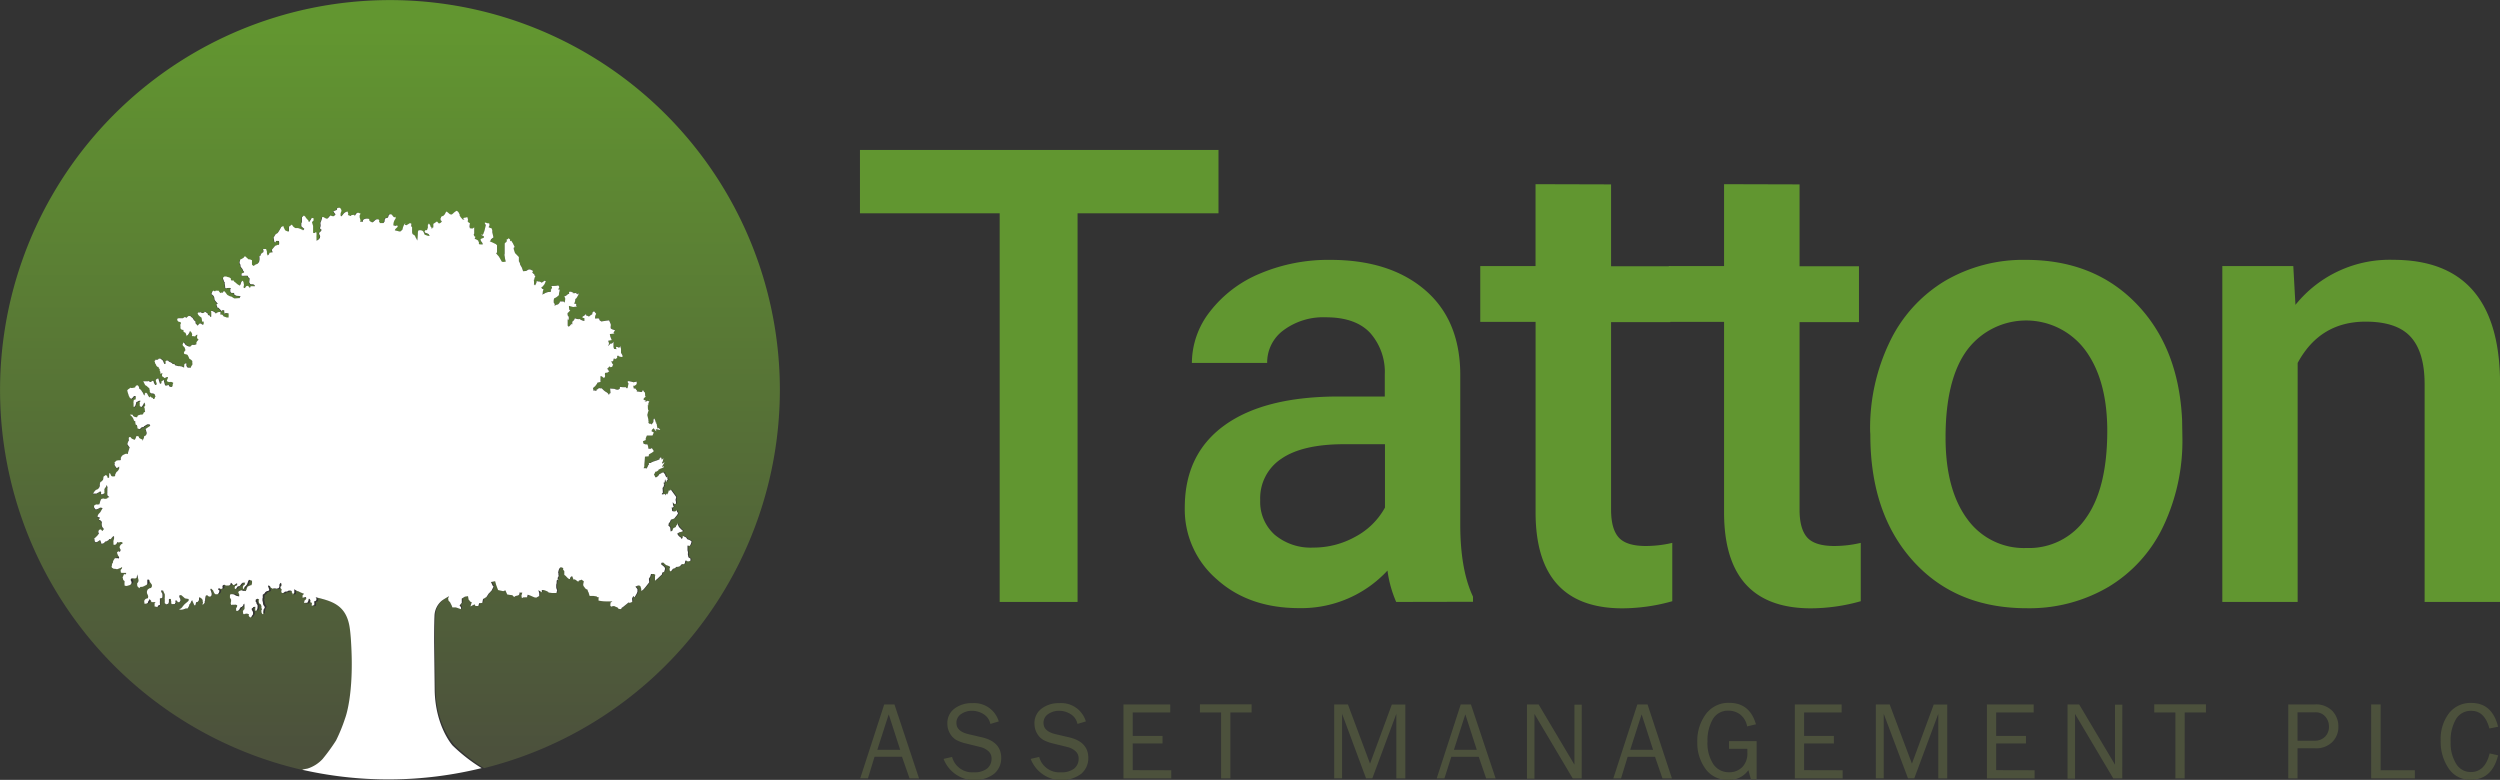 <svg id="Layer_1" data-name="Layer 1" xmlns="http://www.w3.org/2000/svg" xmlns:xlink="http://www.w3.org/1999/xlink" viewBox="0 0 488.51 152.39"><rect x="0" y="0" width="488.51" height="152.39" fill="#333333" stroke="none"/><defs><style>.cls-1{fill:#619630;}.cls-2{fill:#4c513c;}.cls-3{fill:#fff;}.cls-4{fill:url(#linear-gradient);}</style><linearGradient id="linear-gradient" x1="279.95" y1="139.44" x2="279.95" y2="280.66" gradientUnits="userSpaceOnUse"><stop offset="0" stop-color="#629630"/><stop offset="1" stop-color="#4c513c"/></linearGradient></defs><title>Tatton-Asset-Management-logo</title><g id="_Group_" data-name="&lt;Group&gt;"><path id="_Compound_Path_" data-name="&lt;Compound Path&gt;" class="cls-1" d="M441.85,175.46H414.31V251.4H399.09V175.46h-27.3V163.08h70.06Z" transform="translate(-203.75 -133.78)"/><path id="_Compound_Path_2" data-name="&lt;Compound Path&gt;" class="cls-1" d="M476.57,251.4a22.72,22.72,0,0,1-1.7-6.13,22.94,22.94,0,0,1-17.23,7.34q-9.89,0-16.13-5.64a18,18,0,0,1-6.25-14q0-10.49,7.79-16.1t22.29-5.61h9V207a11.5,11.5,0,0,0-2.85-8.16q-2.85-3.06-8.67-3.06a13,13,0,0,0-8.25,2.52,7.79,7.79,0,0,0-3.21,6.4H436.65a16.35,16.35,0,0,1,3.58-10.1,23.85,23.85,0,0,1,9.74-7.37,34.2,34.2,0,0,1,13.74-2.67q11.52,0,18.38,5.79t7,16.29v29.6q0,8.86,2.49,14.13v1Zm-16.2-10.62a16.76,16.76,0,0,0,8.22-2.12,14.18,14.18,0,0,0,5.79-5.7V220.58h-7.95q-8.19,0-12.31,2.85A9.23,9.23,0,0,0,450,231.5a8.61,8.61,0,0,0,2.82,6.76A10.92,10.92,0,0,0,460.37,240.78Z" transform="translate(-203.75 -133.78)"/><path id="_Compound_Path_3" data-name="&lt;Compound Path&gt;" class="cls-1" d="M518.56,169.81v16h11.59v10.92H518.56v36.64q0,3.76,1.49,5.43t5.31,1.67a22.7,22.7,0,0,0,5.16-.61v11.4a36.32,36.32,0,0,1-9.71,1.39q-17,0-17-18.74V196.68H493V185.77h10.8v-16Z" transform="translate(-203.75 -133.78)"/><path id="_Compound_Path_4" data-name="&lt;Compound Path&gt;" class="cls-1" d="M555.39,169.81v16H567v10.92H555.39v36.64q0,3.76,1.49,5.43t5.31,1.67a22.7,22.7,0,0,0,5.16-.61v11.4a36.32,36.32,0,0,1-9.71,1.39q-17,0-17-18.74V196.68h-10.8V185.77h10.8v-16Z" transform="translate(-203.75 -133.78)"/><path id="_Compound_Path_5" data-name="&lt;Compound Path&gt;" class="cls-1" d="M569.18,218A38.7,38.7,0,0,1,573,200.6a27.91,27.91,0,0,1,10.74-11.89,30.25,30.25,0,0,1,15.89-4.15q13.28,0,21.56,8.55t8.95,22.69l.06,3.46a39,39,0,0,1-3.73,17.35,27.57,27.57,0,0,1-10.68,11.83,30.47,30.47,0,0,1-16,4.19q-13.89,0-22.23-9.25t-8.34-24.66Zm14.74,1.27q0,10.13,4.19,15.86a13.61,13.61,0,0,0,11.65,5.73A13.46,13.46,0,0,0,611.36,235q4.15-5.82,4.16-17,0-9.95-4.28-15.77a14.41,14.41,0,0,0-23.08-.09Q583.92,207.85,583.92,219.25Z" transform="translate(-203.75 -133.78)"/><path id="_Compound_Path_6" data-name="&lt;Compound Path&gt;" class="cls-1" d="M651.87,185.77l.42,7.58a23.6,23.6,0,0,1,19.11-8.8q20.5,0,20.87,23.47V251.4H677.53V208.88q0-6.25-2.7-9.25t-8.83-3q-8.92,0-13.28,8.07V251.4H638V185.77Z" transform="translate(-203.75 -133.78)"/></g><path class="cls-2" d="M383.33,285.88h-1.85L380,281.65h-5.36l-1.29,4.22h-1.51l4.69-14.44h2Zm-3.68-5.58-2.24-6.94-2.23,6.94Z" transform="translate(-203.75 -133.78)"/><path class="cls-2" d="M388.16,282.06l1.63-.37a4.07,4.07,0,0,0,4.26,3,3.94,3.94,0,0,0,2.58-.73,2.42,2.42,0,0,0,.87-1.95,1.86,1.86,0,0,0-.66-1.49,3.69,3.69,0,0,0-1.53-.77l-2.89-.71a7.42,7.42,0,0,1-1.84-.69,3.35,3.35,0,0,1-1.21-1.26,3.76,3.76,0,0,1-.5-1.94,3.48,3.48,0,0,1,1.37-2.89,5.48,5.48,0,0,1,3.5-1.08,5,5,0,0,1,5.17,3.57l-1.64.49a2.9,2.9,0,0,0-1.34-1.92,4.22,4.22,0,0,0-2.25-.65,3.67,3.67,0,0,0-2.11.63,2,2,0,0,0-.93,1.77q0,1.61,2.35,2.17l2.7.63q3.7.89,3.7,4a4,4,0,0,1-1.39,3.12,6.48,6.48,0,0,1-9.85-2.87Z" transform="translate(-203.75 -133.78)"/><path class="cls-2" d="M405.18,282.06l1.63-.37a4.07,4.07,0,0,0,4.26,3,3.94,3.94,0,0,0,2.58-.73,2.42,2.42,0,0,0,.87-1.95,1.86,1.86,0,0,0-.66-1.49,3.69,3.69,0,0,0-1.53-.77l-2.89-.71a7.42,7.42,0,0,1-1.84-.69,3.35,3.35,0,0,1-1.21-1.26,3.76,3.76,0,0,1-.5-1.94,3.48,3.48,0,0,1,1.37-2.89,5.48,5.48,0,0,1,3.5-1.08,5,5,0,0,1,5.17,3.57l-1.64.49a2.9,2.9,0,0,0-1.34-1.92,4.22,4.22,0,0,0-2.25-.65,3.67,3.67,0,0,0-2.11.63,2,2,0,0,0-.93,1.77q0,1.61,2.35,2.17l2.7.63q3.7.89,3.7,4a4,4,0,0,1-1.39,3.12,6.48,6.48,0,0,1-9.85-2.87Z" transform="translate(-203.75 -133.78)"/><path class="cls-2" d="M432.62,284.29v1.59h-9.34V271.43h9.14V273h-7.33v4.59h5.82v1.47h-5.82v5.21Z" transform="translate(-203.75 -133.78)"/><path class="cls-2" d="M444.17,285.88h-1.81V273h-4.14v-1.59h10.1V273h-4.15Z" transform="translate(-203.75 -133.78)"/><path class="cls-2" d="M478.36,285.88h-1.76V273.26l-4.69,12.61h-1.23L466,273.26v12.61h-1.54V271.43h2.68L471.46,283l4.26-11.55h2.64Z" transform="translate(-203.75 -133.78)"/><path class="cls-2" d="M496,285.88h-1.85l-1.45-4.22h-5.36L486,285.88h-1.51l4.69-14.44h2Zm-3.68-5.58-2.24-6.94-2.23,6.94Z" transform="translate(-203.75 -133.78)"/><path class="cls-2" d="M512.82,285.88h-1.76l-7.47-12.59,0,1c0,.36,0,.66,0,.91v10.73h-1.46V271.43h2.27l7,11.77,0-1c0-.39,0-.74,0-1v-9.72h1.43Z" transform="translate(-203.75 -133.78)"/><path class="cls-2" d="M530.45,285.88h-1.85l-1.45-4.22H521.8l-1.29,4.22H519l4.69-14.44h2Zm-3.68-5.58-2.24-6.94-2.23,6.94Z" transform="translate(-203.75 -133.78)"/><path class="cls-2" d="M547,278.6v7.48h-1.11l-.5-1.81a4.53,4.53,0,0,1-4,1.9A5.21,5.21,0,0,1,537,284a8.54,8.54,0,0,1-1.59-5.22,8.73,8.73,0,0,1,1.68-5.47,5.45,5.45,0,0,1,4.57-2.19q4,0,5.21,4.19l-1.72.41a3.79,3.79,0,0,0-1.38-2.34,3.73,3.73,0,0,0-2.22-.73,3.4,3.4,0,0,0-3.15,1.73,8.43,8.43,0,0,0-1,4.33,7.42,7.42,0,0,0,1.14,4.39,3.61,3.61,0,0,0,3.1,1.58,3.47,3.47,0,0,0,2.55-1,3.76,3.76,0,0,0,1-2.8c0-.22,0-.48,0-.78h-3.58V278.6Z" transform="translate(-203.75 -133.78)"/><path class="cls-2" d="M563.81,284.29v1.59h-9.34V271.43h9.14V273h-7.33v4.59h5.82v1.47h-5.82v5.21Z" transform="translate(-203.75 -133.78)"/><path class="cls-2" d="M584.25,285.88H582.5V273.26l-4.69,12.61h-1.23l-4.74-12.61v12.61h-1.54V271.43H573L577.35,283l4.26-11.55h2.64Z" transform="translate(-203.75 -133.78)"/><path class="cls-2" d="M601.32,284.29v1.59H592V271.43h9.14V273h-7.33v4.59h5.82v1.47h-5.82v5.21Z" transform="translate(-203.75 -133.78)"/><path class="cls-2" d="M618.45,285.88h-1.76l-7.47-12.59,0,1c0,.36,0,.66,0,.91v10.73h-1.46V271.43h2.27l7,11.77,0-1c0-.39,0-.74,0-1v-9.72h1.43Z" transform="translate(-203.75 -133.78)"/><path class="cls-2" d="M630.64,285.88h-1.81V273H624.7v-1.59h10.1V273h-4.15Z" transform="translate(-203.75 -133.78)"/><path class="cls-2" d="M652.7,285.88h-1.81V271.43H656a4.47,4.47,0,0,1,3.54,1.31,4.4,4.4,0,0,1,1.14,3,4.13,4.13,0,0,1-1.24,3.08A4.45,4.45,0,0,1,656.2,280h-3.5Zm0-7.36H656a2.82,2.82,0,0,0,2.06-.77,2.71,2.71,0,0,0,.78-2,2.94,2.94,0,0,0-.7-1.93,2.47,2.47,0,0,0-2-.85H652.7Z" transform="translate(-203.75 -133.78)"/><path class="cls-2" d="M675.62,284.29v1.59h-8.53V271.43h1.85v12.86Z" transform="translate(-203.75 -133.78)"/><path class="cls-2" d="M690.24,281l1.65.37q-1.19,4.78-5.36,4.78a5,5,0,0,1-4.3-2.21,9.2,9.2,0,0,1-1.56-5.44,8.29,8.29,0,0,1,1.63-5.36,5.32,5.32,0,0,1,4.37-2q4.06,0,5.22,4.65l-1.7.34q-.93-3.45-3.52-3.45a3.35,3.35,0,0,0-3,1.6,8.17,8.17,0,0,0-1.05,4.5,7.52,7.52,0,0,0,1.08,4.26,3.3,3.3,0,0,0,2.86,1.6Q689.34,284.64,690.24,281Z" transform="translate(-203.75 -133.78)"/><path class="cls-3" d="M332.45,224.76c-.11,0-.23.09,0,0Z" transform="translate(-203.75 -133.78)"/><path class="cls-3" d="M334.46,228c-.1-.11-.33,0,0,0Z" transform="translate(-203.75 -133.78)"/><path class="cls-3" d="M333.74,226.94l-.19.26S333.74,226.94,333.74,226.94Z" transform="translate(-203.75 -133.78)"/><path class="cls-3" d="M336.18,232.77c0,.07.22-.26,0,0Z" transform="translate(-203.75 -133.78)"/><path class="cls-3" d="M333.63,224.39l.2,0S333.55,224.19,333.63,224.39Z" transform="translate(-203.75 -133.78)"/><path class="cls-3" d="M334.41,225.74c.14.1.34-.22,0,0Z" transform="translate(-203.75 -133.78)"/><path class="cls-4" d="M356.14,210a76.19,76.19,0,1,0-93,74.3,6.75,6.75,0,0,1,1-.21,6.8,6.8,0,0,0,3-1.89,36.94,36.94,0,0,0,2.62-3.61,31.8,31.8,0,0,0,1.78-4.36s1.81-4.5,1.16-14.84c0,0-.07-1.5-.26-2.8-.66-4.63-3.61-5.28-6.66-6l.18.33-.1.32-.21.13h-.15v.21a.91.91,0,0,1,0,.42v.15h-.15l-.31.13a.32.32,0,0,1,0-.25.23.23,0,0,1,0-.17.6.6,0,0,0,0-.23s-.2.06-.22,0-.06-.13-.08-.21.08-.19,0-.28-.08-.15-.17-.21l-.1-.06-.12.3a.13.13,0,0,1,0,.15.91.91,0,0,0-.12.23.21.21,0,0,1-.15.13l-.12,0h-.33s-.17.13-.08-.17,0-.19.1-.3l.13-.11s.15-.15.15-.21,0-.15,0-.19,0-.13-.13-.13a.62.62,0,0,0-.26.06c-.12,0,0,0-.12,0s-.15.13-.19,0a1,1,0,0,0,0-.17c0-.13-.1-.06,0-.21l.1-.15.2-.17a9.58,9.58,0,0,1-1.24-.55c-.05,0-.09,0-.1,0h0s0,0,0,0l-.36-.2-.23-.16a.43.43,0,0,0,0,.09l0,.34v.28a2.13,2.13,0,0,1-.19.19c-.1.08,0,.3-.1.08s0-.06-.08-.21l-.15-.23s.13-.13,0-.19a1.13,1.13,0,0,0-.25-.08.12.12,0,0,0-.13,0,1,1,0,0,1-.19,0l-.33.19s-.39,0-.5.11a.5.5,0,0,1-.31.17l-.25,0s.06,0,0-.19-.12-.06-.06-.21.08,0,.06-.15.1,0,0-.15-.21-.15-.21-.3-.08-.19,0-.23.19-.11.19-.19,0,.21,0-.08l0-.3-.19-.19-.22.36v.38l-.08.19s0,.08-.19.15a2.59,2.59,0,0,1-.39.08s.15-.06-.31-.06-.37.11-.46,0-.25-.11-.27-.19a1,1,0,0,0-.15-.25l-.12-.08-.19-.06a.25.25,0,0,0,0,.3,1.54,1.54,0,0,1,.08.25l.08.15,0,.15a.14.14,0,0,1-.08.15.68.68,0,0,0-.15.08l-.14,0-.13.06-.25.17h-.1s.17.06,0,.19l-.4.32s0-.23,0,.11,0,.15,0,.34a.46.46,0,0,1-.06.3V251a3,3,0,0,1,.13.7l.06.17.21.3a.93.93,0,0,1,.06.17l-.08.17-.06.11-.12.17,0,.17-.06.3s0,.4,0,.4h-.06a.24.24,0,0,1-.19-.19c0-.17-.08-.11-.08-.28s0-.15,0-.28.08,0,.08-.23-.15-.23-.09-.32,0-.06,0-.17.11.19,0-.11,0-.15-.13-.3-.15-.11-.23-.19,0,.15-.08-.08a.81.81,0,0,1-.08-.36V251s.17-.11,0-.17l-.29-.11-.1.06-.21.15v.42s.1,0,.13.13l0,.13a1.43,1.43,0,0,1,.13.21l.1.17a.32.32,0,0,1,0,.15.62.62,0,0,1,0,.19l0,.13-.06.32-.1.15s0,.06-.1.13l-.1.06-.08-.15a.88.88,0,0,1,0-.23c0-.08,0,0,0-.21s.16-.17,0-.21-.13-.08-.25,0a1.61,1.61,0,0,1-.23.06s.13.06,0,.13a1.09,1.09,0,0,0-.21.13v.25l.13.21.12.23v.21l0,.23-.21.28-.08.17-.25.19s-.31-.32-.31-.38.15-.21,0-.28l-.29-.11-.15,0-.4.06s0,.13-.15,0-.1,0-.12-.17.06-.23,0-.3,0-.08,0-.15.08,0,.12-.13a.48.48,0,0,1,.12-.15s.06,0,.06-.11h0v-.09a1.44,1.44,0,0,0,0-.32c0-.15,0-.21,0-.32l-.06-.3-.23.3s.12,0,0,.13l-.12.08a.28.28,0,0,1-.17.17l-.13,0-.17.25a.58.58,0,0,0-.1.19s0,.06-.17.19-.23.13-.23.13l-.13,0s-.13,0-.13-.11,0-.08,0-.23,0,0,0-.15.1-.15.12-.21.06-.11.06-.17,0-.23,0-.25l-.21-.08a.75.75,0,0,0-.25,0,3.76,3.76,0,0,1-.38,0h-.13s-.12.08-.17,0a1.35,1.35,0,0,1-.1-.3,4,4,0,0,0,.08-.42c0-.08,0-.13,0-.23a.38.38,0,0,0-.1-.21,2.67,2.67,0,0,0-.12-.25c-.06-.11.08-.11,0-.19s0-.15,0-.21.09-.23.17-.25l.15,0s0,0,.12,0-.1,0,.08,0a1.42,1.42,0,0,1,.33.08l.19.13.19.08.17.08.21,0s.17.17.19,0a1.58,1.58,0,0,0,0-.25c0-.08.08.11,0-.08s0,0-.08-.19-.06,0-.08-.15a.39.39,0,0,1,.1-.28,2.56,2.56,0,0,1,.52-.19l.29.11a1.1,1.1,0,0,0,.21,0c.12,0,.27.06.33,0s0,.11.06-.11.12-.21.12-.32a1.56,1.56,0,0,1,.21-.42,3.76,3.76,0,0,0,.48-.21c.13-.08.23.06.29-.21s.06-.06.06-.28,0-.08,0-.21a1.57,1.57,0,0,1,0-.21l-.6-.19-.06.11-.1.15-.06.21-.06.15-.1.28a2.57,2.57,0,0,0-.17.21l-.06.08-.25.21-.15.36-.17,0c0-.21-.08,0,0-.21s0,0,0-.19,0-.15.17-.28.17-.08.21-.23.06,0,0-.15.19-.11,0-.13a2.44,2.44,0,0,0-.42,0l-.1.11s0,0-.15.11-.23.28-.23.28,0,.06-.08.11-.33.11-.33.11-.06,0-.13.06a1.64,1.64,0,0,1-.15.21l-.15.19s-.23.13-.23,0,0,.06,0-.08-.1-.13,0-.25,0-.15.13-.21,0,.11.17-.06.13,0,.17-.17l0-.17s0-.15-.15-.08-.17.15-.23.17.08-.08-.06,0-.15.15-.25.13l-.1,0a.47.47,0,0,0-.08-.11c-.06-.06,0,0-.15-.17l-.19-.17a.44.44,0,0,0-.1.19c0,.11.13-.13,0,.11a.53.53,0,0,1-.35.25c-.12,0,0,0-.23,0s-.12,0-.27,0a1.89,1.89,0,0,1-.37-.17l-.25.11-.1.15v.3s.13.08,0,.15l-.21.11c-.06,0-.13.06-.19,0s.17,0-.06-.06a1.44,1.44,0,0,0-.33-.06l0,.11s-.12.11,0,.19l.12.08s.1,0,.06.19-.1.34-.1.34l-.13.15-.12.11h-.27l-.13,0-.17-.13a1.74,1.74,0,0,1-.17-.3c-.08-.17,0,0-.08-.17s.15,0-.12-.21-.19-.25-.27-.25H245a.54.54,0,0,0,0,.32l.1.08,0,.15.1.28a2.73,2.73,0,0,1,0,.42l-.08.11a.73.73,0,0,1-.14.15.2.2,0,0,0-.11,0c-.06,0,0,0-.13,0a1.27,1.27,0,0,1-.25-.11s-.06-.19-.19-.15l-.23.08c-.06.23-.12.53-.12.53s0,0,0,.13a.4.4,0,0,0,0,.23l-.1.23v.3l-.12.11-.15.17c-.13,0-.19.17-.13-.11s.06-.13.06-.28-.1-.17-.08-.28.11-.06,0-.19,0-.11-.21-.28l-.23-.17-.25-.06a1.21,1.21,0,0,1,0,.28,1,1,0,0,0,0,.25l-.13.19s-.1.17-.21.19a1.63,1.63,0,0,0-.23.06L242,252c-.17.08-.21.06-.29-.13a1.1,1.1,0,0,0-.08-.19c-.12-.25-.15-.36-.19-.45s.13-.06,0-.08-.06-.17-.17,0a1.05,1.05,0,0,0-.15.25l-.08.21-.27.34s.08,0,0,.15l-.08.15s.06,0-.1.21,0,.17-.15.19a2.21,2.21,0,0,1-.31,0l-.29.11a1.76,1.76,0,0,1-.48.13.66.66,0,0,1-.23,0c-.19,0-.15.08-.19,0s-.17-.06,0-.15.19,0,.35-.21,0,.06.15-.17a2.58,2.58,0,0,1,.25-.32,1.52,1.52,0,0,1,.17-.19c.08-.08.46-.4.46-.4s0,0,.13-.11.21-.13.21-.23.06-.19,0-.25,0,0-.37-.11l-.33-.06c.05.05,0,0,0,0h0l-.27-.24c-.46-.4-.48-.42-.58-.4s-.27,0-.26.11a1.44,1.44,0,0,1,0,.21l.09.25.12.17a.3.3,0,0,0,0,.19l.06.13a.44.44,0,0,1-.13.23c-.1.06-.06.08-.16.11a.7.7,0,0,1-.26,0,.42.42,0,0,0-.15-.25c-.13-.11-.15-.15-.21-.11a.28.28,0,0,0-.08.15v.21s.1,0,0,.13l-.1.11s.13.11-.15.13-.29,0-.37,0,0,.13-.08,0-.1,0-.12-.17,0-.17,0-.27l0-.11c-.12-.34,0-.47-.19-.45l-.19,0a.25.25,0,0,0-.08.19v.21s.06,0,0,.15l-.06.17s.13,0,0,.13.1,0-.13.13-.12.11-.23.08-.08,0-.23-.08l-.15-.13a1.06,1.06,0,0,1,0-.25c0-.08,0,0,0-.19s0-.08,0-.28,0-.13,0-.28-.07-.13,0-.28,0-.06,0-.23.09,0,0-.17.1.13-.13-.32-.13-.4-.23-.45l-.1,0c-.1,0-.19-.11-.21,0l0,.13s-.08,0,0,.15a2.18,2.18,0,0,1,.13.21.7.7,0,0,1,.08.15c0,.06,0-.17,0,.06a3.31,3.31,0,0,1,0,.4v.17a.28.28,0,0,1-.08.15,1.63,1.63,0,0,1-.31.11s-.1-.17-.1,0a1.42,1.42,0,0,0,0,.3.66.66,0,0,1,0,.21,2.36,2.36,0,0,0,0,.45c0,.06-.05.06,0,.19l0,.13a.55.55,0,0,0-.19.17c0,.08.06,0,0,.08s.12.15-.19.06l-.31-.08s-.1.13-.1-.13v-.51s.37-.17,0-.21a5.31,5.31,0,0,0-.54,0s-.12,0-.12-.08v-.15l-.1-.11-.17-.19h-.13v.13l-.17.23-.08.19v.13l-.17.08s0,.06-.17.06-.21,0-.27,0-.08.13-.08-.13v-.25s-.08,0,0-.19,0,0,.08-.17,0,0,.12-.13.12,0,.25-.13.23.11.27-.13l0-.23s.08.06,0-.17,0-.13-.08-.23,0,.08-.06-.11a.84.84,0,0,1-.08-.38.47.47,0,0,0,0-.11,1.73,1.73,0,0,1,.17-.42l.23-.15a.79.79,0,0,1,.23-.11l.08,0s.08.06.17-.15.1-.13.1-.21a.84.84,0,0,0-.06-.38c-.06-.06,0,0-.15-.19l-.17-.23a1,1,0,0,1-.1-.28v0h0V247c0-.13-.31-.17-.31-.17s-.1,0-.12.08,0,.4,0,.4a2.08,2.08,0,0,1,0,.34l-.08.17-.25.15-.15.06-.11.08-.18.06-.21.08-.19,0-.13,0a.8.8,0,0,0-.19.17c-.06.08.06.13-.06.08s-.4-.4-.4-.4a.71.71,0,0,1,0-.21c0-.08-.09-.19,0-.34s.22-.28.22-.36,0,0,0-.08,0-.13,0-.3a2,2,0,0,0-.1-.32c0-.11,0,.13,0-.11a1.56,1.56,0,0,1-.08-.42v-.17l-.13.42v.19s-.21.21-.31.21h-.21a2,2,0,0,0-.5,0c-.08,0-.15.08-.15.15s-.08.13,0,.25a1.69,1.69,0,0,1,.13.32l0,.21-.13.23a.32.32,0,0,0-.12.08.36.36,0,0,1-.17.08l-.52.15s-.4,0-.42-.11,0-.06,0-.19a.52.52,0,0,1,0-.25.2.2,0,0,1,0-.15.78.78,0,0,0,0-.23c-.13-.15,0,0-.13-.15s-.06.11-.12-.11a1,1,0,0,1-.08-.36c0-.15-.13,0,0-.25s.13-.47.29-.51.23.15.25,0,.19-.25,0-.25h-.77s-.19-.06-.19-.15v-.25c0-.11-.08-.11,0-.19s0,.06.08-.08.17-.15.17-.23v-.08s0-.13,0-.13a1,1,0,0,0-.25.13s.05,0-.14.06l-.35.13a.34.34,0,0,1-.23.06h-.15a.58.58,0,0,0-.25-.06c-.19,0-.27,0-.37-.08s0,0-.1-.08,0,.19-.1-.06-.15.08-.08-.25l.08-.34c0-.17-.08,0,0-.17s.17-.15.17-.28a.51.51,0,0,1,.06-.28,1.34,1.34,0,0,1,.23-.38c.08-.08,0-.13.19-.15a2.25,2.25,0,0,1,.4,0h.15s.13.14.15,0l0-.14s.1.08,0-.11,0-.06-.1-.19,0,.08-.1-.13a3.15,3.15,0,0,1-.12-.32c0-.08-.17-.17,0-.3s.15-.15.23-.15h.19s0,.28.12,0l.12-.28-.21-.42,0-.17s0-.06.12-.28a.82.82,0,0,1,.25-.28.21.21,0,0,0,.19-.13c0-.13.12,0,0-.13a.33.33,0,0,0-.25-.13h-.31s.08.08-.13.08h-.21l-.21-.08-.12.23-.12.15a.48.48,0,0,1-.23.15.44.44,0,0,1-.19,0c-.06,0-.13.06-.12-.19s0-.25,0-.36a.89.89,0,0,1,0-.23A3.54,3.54,0,0,0,226,239v-.25a.09.09,0,0,0-.12-.08c-.12,0-.38.36-.38.36a.15.15,0,0,1-.08.11c-.08,0-.08.08-.15.11s-.13-.11-.23,0-.08.15-.17.21-.06,0-.23.13-.21.13-.29.11l-.08,0a4,4,0,0,1-.29.34c-.06,0,.15,0-.06,0s-.23.08-.31.08,0,.25-.08,0a4.11,4.11,0,0,0-.17-.51c-.06-.13.1-.06-.06-.13a.21.21,0,0,0-.25.08l-.42.26h0s0,0-.12,0-.31-.17-.31-.28v0h0v-.16c0-.32-.33,0,0-.32l.33-.32c.19-.19.06,0,.19-.19s0,.08.13-.17.23-.11.17-.25,0,0-.06-.15-.1-.17,0-.34a.42.42,0,0,1,.25-.28.29.29,0,0,1,.23,0c.08,0,.13.13.13.13s.15.3.27,0,.23-.06.12-.28a.84.84,0,0,0-.25-.3,3.26,3.26,0,0,1-.12-.45v-.21c0-.25.08-.25,0-.38s0-.11-.15-.19,0-.13-.15-.17-.27,0-.21-.17.17-.3.1-.32,0,0-.17-.08-.25,0-.23-.15a.87.87,0,0,1,.15-.4c.1-.15.39-.38.44-.53s.35-.57.35-.64.15,0,0-.06-.44-.15-.58,0a2.18,2.18,0,0,1-.73.28s-.37-.32-.32-.49l0-.17s-.1,0,.08-.15l.31-.19a1.51,1.51,0,0,0,.54,0c.1-.06,0,.21.1-.06a2.31,2.31,0,0,0,.15-.45.8.8,0,0,1,.1-.28c.1-.21,0-.08.1-.21s.6-.15.6-.15,0,.08.1.08.48-.08.48-.08l.1-.17.33-.11s-.37-.28-.39-.36,0,.23,0-.08a1.44,1.44,0,0,1,0-.45,2.61,2.61,0,0,1,0-.4c0-.25,0-.06,0-.34s.1-.11,0-.36a3.08,3.08,0,0,1-.1-.38l-.17.36-.06.11a.81.81,0,0,0-.15.19.4.4,0,0,0-.1.28,1.49,1.49,0,0,1,0,.3c0,.3,0,.17,0,.3s.17,0-.08.13-.23.19-.37.15-.06.11-.13,0,0,.15-.08-.15,0-.21,0-.3l-.08-.08-.15,0c-.15.11-.1.11-.27.19a1.34,1.34,0,0,0-.29.15l-.08.06s-.2,0-.4,0h-.2s-.17.17,0-.13a2.15,2.15,0,0,1,.48-.59c.08,0,.29-.08.35-.15s.1,0,.19-.19a.86.86,0,0,0,.21-.45c0-.17-.08-.13,0-.32a1.14,1.14,0,0,1,.1-.32c0-.08-.15.08,0-.08s.27-.15.35-.25,0,.08.08-.11.06.08.12-.19,0-.32.06-.42-.06-.06.12-.19l.31-.21s0-.11.19.08l.21.28s0,.13,0,.15.29,0,.29-.13a1.53,1.53,0,0,1,0-.3c0-.19,0-.36,0-.36s0-.13.08-.11a.87.87,0,0,1,.17.13l.06.19a.5.5,0,0,0,.17.25c.12.06,0,.06.23.06s.08,0,.19,0,.19.08.25-.13,0-.17.08-.36a3.88,3.88,0,0,0,.19-.36,1.24,1.24,0,0,0,.37-.36c.08-.17.17-.21.17-.4a2.35,2.35,0,0,1,0-.32c-.29.23-.21.23-.29.23s-.23.06-.29,0,0-.11-.12-.21,0,.15-.08-.11-.17,0-.1-.42-.21-.17.08-.4.17-.19.29-.23a1.24,1.24,0,0,1,.4-.08c.23,0,.42,0,.42-.13v-.32a1.4,1.4,0,0,1,.31-.49,2.8,2.8,0,0,1,.71-.34c.29,0,.27.15.35,0s0-.08.08-.32a3.61,3.61,0,0,1,.13-.42,1.32,1.32,0,0,0,.1-.36c0-.06.15-.06,0-.21a1.91,1.91,0,0,1-.25-.34c-.1-.15-.19-.13-.08-.45a2.83,2.83,0,0,1,.12-.32c.06-.13.08,0,.1-.28s0-.38,0-.42.08-.15.21-.15a.22.22,0,0,1,.19.11l.12.15a.82.82,0,0,0,.31.17c.23.08.21.19.31.08s0,.13.19-.28.08-.38.19-.4.1,0,.21,0l.12,0,.15.23s-.06.08.13.19a1.88,1.88,0,0,0,.33.17l.21.06s-.13.55.13,0,.15-.7.27-.68.23-.11.23-.11a.77.77,0,0,0,.19-.42c0-.21-.06-.23-.06-.32s0-.06-.06-.23-.21-.2,0-.35l.19-.14c.15-.11.62-.36.62-.45s-.1-.13-.1-.19v-.06h-.33a2.23,2.23,0,0,0-.23.13c-.1.06.06-.08-.1.06a.51.51,0,0,1-.33.15s0,.21-.15.21a1.66,1.66,0,0,0-.27,0l-.1.11-.31.28-.37-.11a.28.28,0,0,1-.08-.23,1.2,1.2,0,0,0-.12-.45c0-.06-.23,0-.23-.17a.71.71,0,0,0-.06-.25v-.19c0-.08.08.08,0-.08s-.17,0-.31-.34a1.73,1.73,0,0,0-.29-.55l-.23-.25c-.1-.11-.21-.15-.13-.21a.15.15,0,0,1,.17,0l.23,0,.17.28.31.17.42.06c.12-.25.17-.36.17-.36l.5-.16h.27s.21,0,.23-.1.17-.36.17-.36.23,0,.23-.11a1.83,1.83,0,0,0-.06-.32c0-.08,0,.13,0-.08a1.31,1.31,0,0,0-.06-.38s-.1,0,0-.23.19-.15.12-.4l-.08-.25s-.08-.23-.15,0a1.27,1.27,0,0,1-.21.4l-.19.3s0,.06-.12,0-.29,0-.29-.23a3.94,3.94,0,0,1,0-.49c0-.21-.1,0,0-.21s.29-.17.12-.23a.46.46,0,0,0-.44.08,1,1,0,0,1-.29.13s-.08,0-.08.13,0,.13-.08.32-.13.38-.13.38-.31.3-.31,0,0-.08,0-.47-.08-.08,0-.38-.15,0,.06-.3.33,0,.35-.3a1.11,1.11,0,0,0,0-.47c0-.08-.23-.11-.37,0s-.12.23-.25.28-.08.3-.31.13,0,.25-.23-.17-.15-.25-.19-.42a7.5,7.5,0,0,1-.25-.78c0-.15-.12-.17.06-.34a1.09,1.09,0,0,1,.35-.23.18.18,0,0,1,.25-.13.53.53,0,0,0,.37,0s.46,0,.5-.16.06-.21.19-.28l.21-.08.21.15.13.25.06.3.31.21.23.38a.72.72,0,0,1,.15.21c.08.15.21.45.21.45v.13c0-.13.08.06.13-.17s-.06-.21.1-.32l.15-.11.21.15a1.23,1.23,0,0,1,.17.32l.08.13.21.34.13-.13s.13-.11.15,0,.15.13.15.13a1.42,1.42,0,0,1,.23.11.45.45,0,0,1,.1.19l.17,0s.1,0,.15-.28.19,0,.06-.34-.12-.32-.23-.38a.87.87,0,0,0-.35-.08.52.52,0,0,1-.15,0s-.33-.17-.33-.3V210l-.1-.28s.17.06-.06-.15-.23-.17-.33-.3a1.27,1.27,0,0,0-.39-.25,4.08,4.08,0,0,1-.19-.36c-.08-.17-.21-.42-.21-.42.33,0,1,0,1,0s-.1-.17.12,0a.66.66,0,0,0,.42.14.69.69,0,0,1,.19-.2.39.39,0,0,1,.25,0,.33.33,0,0,1,.06.18c0,.11-.06-.11.1.25s.25.36.25.36.33,0,.23-.32l-.17-.5.06-.26.37-.21s0-.15.13.19-.06-.06.1.34.12.57.25.49.08.17.19-.17-.13-.19.12-.34.4-.25.42-.13-.06.06,0,.32a2.66,2.66,0,0,1,.1.42l.13.28.31,0,.29-.15.25.38s.44.11.46,0,.12-.06.12-.36.27-.36,0-.47-.19-.11-.37-.11-.39,0-.46,0a.46.46,0,0,0-.15-.08s-.21,0-.12-.28.19-.53.19-.53-.42,0-.42,0a.27.27,0,0,1-.21.13c-.13,0-.06-.05-.25-.17s-.29-.14-.29-.27,0-.15,0-.23.25-.21,0-.25-.27.17-.33,0,0-.19,0-.3-.12-.11-.12-.23,0-.3,0-.3-.21-.15-.21-.23,0-.19-.08-.19a.31.31,0,0,1-.27-.13c0-.08-.1-.08-.12-.17a.7.7,0,0,0-.1-.23c-.08-.15-.13-.11-.15-.34s-.23-.17,0-.36,0-.21.21-.19a.5.5,0,0,0,.29,0c.21,0,.15-.18.37-.21l.21,0,.46.38.1.21.08.21.12.28c.13-.13.25,0,.25-.21s0-.25,0-.36a.53.53,0,0,1,.27-.15l.29.08.06.15.37.15.25.15.12.15.4.06.1.21.31.08.29.08.27,0,.48.08.17.11s.25.08.25,0-.06,0,0-.3-.06-.15.06-.28.33-.25.37-.19,0,0,0,0a1.26,1.26,0,0,0,0,.2l0,.36.25.32.6,0,.12-.36s.27-.11.19-.51.1-.34-.17-.59-.39-.21-.46-.36,0-.21-.17-.4,0-.21-.25-.32-.13,0-.35-.11-.17.17-.21-.11-.06-.08.06-.4.25-.08.15-.42l-.1-.34-.23-.25s-.27-.23-.15-.42,0-.38.21-.28a1.24,1.24,0,0,1,.33.42l.23.13s.6.34.81.11.23-.3.39-.25a1.8,1.8,0,0,0,.39,0l.31-.11,0-.37.17-.27.25-.25-.29-.3,0-.3.06-.38a.46.46,0,0,0-.31.17c-.15.17-.08.17-.15.17a2.05,2.05,0,0,1-.31-.06s-.31.08-.29-.13.12-.06,0-.36-.29-.49-.35-.45.06-.19-.06,0,0,.13-.19.42-.17.36-.33.36,0,.47-.15,0l-.17-.47-.39-.21v-.21l-.06-.17s-.31,0-.39-.11l-.08-.13s-.06.17-.08-.23l0-.4s-.08,0,0-.21.13-.11.08-.25,0-.21-.31-.23a.49.49,0,0,1-.39-.57c.08-.11.33-.15.33-.15h.77l.23-.15.19-.11.23.19.23-.19.23-.19H241l.19.21.25.17.25.4.08.13.21.08.08.51.23.21.13.19.12-.11.25-.28s.25-.11.35,0a.54.54,0,0,1,.15.17s.33.11.33-.17a3,3,0,0,0,0-.4l-.32,0c0,.18,0,0,0,0h0l0-.15c-.08-.45-.06-.36-.08-.45s.1-.06-.06-.19l-.33-.25a3.13,3.13,0,0,1-.23-.23l-.12-.21a.17.17,0,0,1,0-.19l.06-.11h.33s.08-.06.25,0,.12.11.31.11a.51.51,0,0,0,.33-.13s0-.24.33,0,.27.13.31.24,0,.19.12.28.29,0,.35.21.23.28.23,0v-.7c0-.28-.19-.17,0-.28s.56.17.56.17l.19.11.12.15v.17l.25-.19.33-.13.35,0,0,.23,0,.13,0,.15.31,0,.19.15.12.19.6.21h.37v-.23a1.92,1.92,0,0,0,0-.4l0-.15-.42-.08h-.39s-.1.36-.17-.08.06-.4-.08-.45a1.64,1.64,0,0,0-.42,0s.23.41-.17,0-.29-.31-.4-.42-.19,0-.21-.15,0,.36-.12-.11-.13-.25-.12-.47.4.08.06-.34l-.35-.42a.76.76,0,0,1-.13-.32,1,1,0,0,0-.12-.49c-.1-.17-.1-.11-.17-.21l-.08-.11s-.31,0-.15-.32,0-.25.15-.34.19-.19.29-.11a.25.25,0,0,0,.21.08c.08,0,0-.15.25-.12a1.43,1.43,0,0,0,.42,0l.15.23s.29.34.37.23,0-.25.08-.11.23,0,.33-.11.08-.19.19-.13a2,2,0,0,1,.35.4l.25.32.1.06.4.21.29.06.46.3.17.06.87-.06h.1a.58.58,0,0,0,.08-.17c0-.08.27-.15,0-.21a3.09,3.09,0,0,0-.62-.06l-.17-.06-.29-.15-.06-.19,0-.17-.5,0-.1-.06s-.15-.07-.15-.37v-.3s.21-.19,0-.23a1.35,1.35,0,0,0-.44,0l-.19,0s-.35.21-.37-.13a6.42,6.42,0,0,0-.1-.76c0-.11,0-.13,0-.21l-.17-.25,0-.13-.08-.15-.08-.25,0-.13s.23-.25.31-.25h.29l.44.15.13,0,.37.23,0,.17s0,.23.14.23.14,0,.26,0,.08-.08.12,0a1,1,0,0,0,.12.21l.33.25a3.17,3.17,0,0,0,.38.32l.35.21s.06,0,.12-.11.06,0,.12-.25a1.06,1.06,0,0,1,.13-.36l.06-.08s.12-.17.17-.13a1.29,1.29,0,0,1,.17.25l.1.57-.1.47.13.15.19-.06a.64.64,0,0,1,.23-.32.66.66,0,0,1,.35-.06l.1.11.13.21.21,0s-.12-.19.17-.25a2.78,2.78,0,0,1,.48,0c.1,0,.17.06.17,0s.13-.13-.06-.25a.51.51,0,0,0-.35-.13l-.21,0-.23-.06-.19-.34s.08-.62.08-.68v-.06l-.27-.25-.08-.13s.19-.15-.25-.15-.35,0-.44,0,.06.06-.23,0-.29.28-.29-.06-.15-.21,0-.34.15-.08.27-.15,0,.08.12-.06.15,0,.08-.15-.15-.13-.19-.28a1.56,1.56,0,0,0-.21-.38s-.31-.36-.31-.49,0-.19,0-.25a.82.82,0,0,1-.17-.4,1.15,1.15,0,0,1,.06-.3,2.06,2.06,0,0,1,.13-.38h.13l.42-.25a2.93,2.93,0,0,0,.25-.3h.12l.65.59.27,0,.4.17,0,.23a3.09,3.09,0,0,0,0,.45l0,.19s.31.3.37.23l.17-.17a2,2,0,0,1,.5-.21s.37-.32.37-.49.1-.15.06-.3,0,.08,0-.15a1.25,1.25,0,0,0,0-.23c0-.3-.15-.11,0-.3s.21-.11.27-.28-.19,0,.13-.3.35-.13.37-.49-.27-.36.12-.38l.39,0,.17.51,0,.38.13.38.17-.11.23-.42.62-.11a.79.79,0,0,1-.17-.36v-.15l.62-.74.58-.21s.19.17.21-.25-.1-.49-.1-.49h-.5s-.25.66-.37,0l-.12-.66.39-.64.4-.25.21-.3.19-.32.31-.55.4-.21.08.28.25.51.1.11.42.17.25,0,0-.47,0-.45.5-.38h.1l.19.3a2.1,2.1,0,0,0,.27.19l.17.11.12,0h.4l.5.17a1.55,1.55,0,0,0,.35.15c.21.06,0,.28.21.06l.19-.21-.4-.34a.35.35,0,0,1-.19-.23l0-.17v-.4a.42.42,0,0,0,.12-.21c0-.15,0,.25,0-.15s0-.4,0-.53l0-.25.38-.34.29.25.12.22.2.22.29.32s0,.57.32,0l.32-.54.35.06,0,.45-.23.25s-.14-.1,0,.35l.14.45s0-.13,0,.48,0,.35,0,.6v.25a.29.29,0,0,0,.35,0l.2-.13s.12,0,.12.32v.29a2.44,2.44,0,0,0,0,.54,2.37,2.37,0,0,0,0,.38l0,.16s.49-.22.58-.45.06.1.09-.22.17,0,0-.32l-.14-.29s-.12-.19.12-.41.12,0,.23-.22l.12-.22-.29-.22,0-.25a.81.81,0,0,0,.09-.35v-.19a.82.82,0,0,1,0-.48l.09-.19.17-.51v-.29l.38,0,.2.19a.84.84,0,0,1,.32.1c.2.1.58-.45.58-.45l.14-.16.58.16s.46-.25.43-.38-.29-.32-.29-.48-.61.1,0-.16l.61-.25a.22.22,0,0,1,.12-.35.62.62,0,0,1,.52,0l.09.19a.48.48,0,0,1,.09.51l-.12.32s-.12.92.29.45.17-.25.4-.48a1.6,1.6,0,0,1,.64-.32l.09.19.09.35s-.26.1.09.22l.35.13s.14-.19.26-.19.52-.1.52.06V176l.32-.51.26-.16s.06,0,.32.06l.26.1h0c-.17.45-.14.22-.17.45l0,.22s0,0,.12.48-.26.45.14.45h.4s-.19-.38.34-.54a1.37,1.37,0,0,1,.85,0l.06.35a1.73,1.73,0,0,0,.49.29l.17,0,.61-.54.46-.06.23.32s-.2.06,0,.25-.12.19.2.19h.55a1.83,1.83,0,0,0,.29-.41c.06-.16-.2,0,0-.29s-.09-.16.2-.25a3.45,3.45,0,0,0,.41-.12l.05-.13c.17-.41,0-.25.17-.41a.4.4,0,0,1,.38-.1.35.35,0,0,1,.26.19,1.56,1.56,0,0,0,.38.41s.29-.22.26,0l0,.25h0s0,0-.17.23a2.26,2.26,0,0,0-.26.86v.22l.46.1.26-.13.14.29-.49.48-.09.22.87.22H282l.38-.25.14-.51a2.21,2.21,0,0,1,.35-.67l.14-.1s-.23.38,0,.35-.06.13.23,0-.06.06.29-.16l.35-.22.29.16s-.12.41,0,.54l.12.13v1l.09.32.46.32.23.54c.17,0,.2,1,.29-.19s0-1,.09-1.18.06-.22.23-.22a1.08,1.08,0,0,1,.35,0,1,1,0,0,1,.29.1.65.65,0,0,1,.2.22l.23.54.64.22s.49.1.23-.16.26,0-.26-.25-.43-.06-.52-.25-.23.1-.09-.19l.14-.29s.29.19.38-.19.09,0,.09-.38v-.41l.2-.29a1.4,1.4,0,0,1,.29.41c.12.25-.14,0,.12.25s.06.6.26.25.17.13.2-.35l0-.48.72-.48.35.38a.61.61,0,0,0,.49-.25l.14-.25a.18.18,0,0,1-.26-.19c0-.29-.23.1,0-.29s-.14-.16.23-.38.12.1.38-.22.09.1.26-.32.32-.41.32-.41l.64.54h.23s0,.16.32-.13l.32-.29.32-.22s.12-.1.29.06l.17.16.32.64s-.26-.19,0,.16,0,.06.26.35l.26.29.35,0s-.55-.29,0-.35.49-.22.55-.06,0-.13.06.16,0-.22.06.29-.35-.1,0,.38.4,0,.35.48l-.06.45.08.35.5.06.35-.22v1.24s-.2.1,0,.41.32.06.2.32l-.12.25a2.68,2.68,0,0,1,.49.22l.2.13.17.45s-.17.29.23.29.55.13.46-.16-.35-.45-.35-.6-.17-.22.12-.35a2.32,2.32,0,0,1,.46-.16v-.32l-.46-.22v-.19s.23.48.46-.29a4.6,4.6,0,0,0,.23-.76l.17-.73s-.46-.57,0-.45l.46.13s.23-.19.26.32-.4.29,0,.51.32-.06.43.22l.12.29v.41l.23,1-.35.25s-.23.19-.23.38-.38,0,0,.19l.38.16.66.32.23.22v1.5s-.38-.16,0,.29.26.25.38.45l.12.19.43.76c.23.16.78,0,.78,0a4.22,4.22,0,0,1-.17-.76l-.09-.54.05-.26s0,0,0-.41l0-.6,0-.48,0-.48.23-.25c.14-.16,0,.25.14-.16s-.2-.29.14-.41.14-.35.35-.13.12,0,.2.22-.17.13.09.25,0-.38.26.13,0-.1.29.51l.29.6s-.4-.16-.14.6c.1.31.15.44.16.5l.76.78v.76s.06,0,.2.38-.09,0,.14.41.14.19.23.41-.09-.29.09.22l.17.51.61-.06.4-.25a.77.77,0,0,1,.66.1c.23.22.26-.13.23.22s-.35,0,0,.35.17-.1.32.38.32-.22.14.32-.06-.35-.14.38c0,.36-.09.25-.12.15l0,.2c.12.83-.12.89.12.83s-.12.54.23-.06,0-.67.35-.6.35,0,.55.1.23.22.4.1l.46-.32.23.1-.26.6-.38.48s-.38.06-.12.35.35-.16.26.29-.06.06-.09.45c0,.12,0,.16-.07.18h0c.26.13-.46.48.26.13s-.35.06.52-.25.75.13.87-.32,0-.19,0-.19-.29.29.12-.25-.64-.57.4-.54.9-.19,1,0l.14.22-.26.54s.46-.38.26.38,0,.57-.2.76,0,0-.23.19.26-.13-.23.16c-.26.15-.34.18-.36.17a1.67,1.67,0,0,0-.08.75c.09.22-.23-.13.09.22s-.26.64.32.35.17.13.58-.29,0-.38.4-.41l.4,0c.38,0,.32.48.38,0a2.72,2.72,0,0,0,.06-.51c0-.54-.43-.32,0-.54a.47.47,0,0,1,.17-.07l.14-.13c.49-.41.4-.16.4-.16l.09-.25s-.29-.38.55-.19-.75.13.23.22c.41,0,.53-.06.57-.15s0-.11,0,0a1,1,0,0,0,0,.12c.12.31.35.11.49,0s.1-.12,0,0l-.11.17c-.55.86.55-.8,0,.29s-.52.57-.52.57l-.06.51-.17.6s.46-.16.38.19.43.29-.09.35l-.52.06-.52-.13s-.35-.25-.29.16,0,0,.06.41.38.06.06.38l-.32.32-.06.16s-.17-.64,0,.19c.07.39.16.35.21.28s.06-.07,0,0l0,.1c-.23.64.2-.38,0,.45s-.14-.73-.2.19,0,.64,0,.64v.45s.12.54.58-.13.06.73.32-.19c.07-.25.07-.35,0-.39-.26.21-.06-.09,0,0l.1-.09c.58-.54.2-.64.58-.54s-.12,0,.38.1.14-.13.49.06l.35.19.46.13v-.57s-.75-.1-.2-.38.32-.51.55-.29-.26.22.23.22,0,.41.49,0,.43-.16.49-.41-.2,0,.06-.25l.26-.25.43.51a4,4,0,0,0-.17.38,2.31,2.31,0,0,0-.06.54s-.12,0,.23,0,.12-.1.35,0,.17-.13.23.06-.12-.13.06.19c.08.14,0,.13-.05.09l.05,0,.38.25.32-.06.66-.1.52-.06.32.73a1.16,1.16,0,0,1,0,.38,1.38,1.38,0,0,0,0,.45,1.1,1.1,0,0,0,.48.25l.38.13a1.74,1.74,0,0,0-.29.45c-.09.22.58.16-.09.22l-.66.06.12.54.26.64-.69.13c.14.57.14.25.14.57s-.4.64,0,.32-.09-.29.4-.32.55-.76.49-.19a.73.73,0,0,1,0,.2s0,.08,0,.15c0,.48,0,.51,0,.5l.11.36.49.06s-.35-.7.26-.38.43-.8.52,0,0-.57.09.32v.76l.29.51v.32a2.26,2.26,0,0,1-.72-.13c-.09-.1.14-.19-.09-.1s-.23-.22-.23.1v.32l-.43.25s-.23-.41-.29.1-.58.25-.49.32a1.23,1.23,0,0,1,.29.48c.09.22.23-.13.09.22l-.14.35-.35.1s-.17-.35-.38.06-.46,0-.23.25.17,0,.23.29.32.06.06.25l-.26.19-.46.06c-.12.38,0,.35,0,.54s-.09.45-.2.41l-.12,0s-.55-.57-.58-.19,0,.57,0,.57c-.06.35.2.38-.2.48l-.4.1-.09.22-.38.51s-.52.29-.35.54-.29.29.17.25.29.19.46,0-.29,0,.17-.22-.06-.25.46-.22.41,0,.39,0h0l.36.37.29.24.25.15c.61.35.4.76.61.35s.26.22.2-.41l-.06-.64.84.06.14.06a.9.9,0,0,0,.43.1l.17,0,.29-.16.06-.38.52.06.64,0s.26.54.38-.1l.12-.64s-.49-.57.23-.41l.72.16s-.32.13.17,0l.49-.1v.45a1,1,0,0,1-.35.32c-.29.19-.35-.19-.29.19l.06.38h.35s0,.1.23.35-.17.25-.17.25h.4l.66.1.17-.13s.06-.48.29,0,.17-.25.23.32,0,.41,0,.41l.14.32s-.81.51-.17.67-.52.32.17.25,0-.32.46-.1c.23.1.29.11.29.1h0s-.07-.06-.07-.06h.2a.33.33,0,0,0-.14.06h0a.8.8,0,0,0-.23.6c-.06.67-.2-.54-.09.41l0,.21c0-.64.06.42,0,0v0c0,.86.29.29.09.7s-.06.16-.06.16c-.1.53-.13.57-.14.56l.23,1s-.09-.29,0,.16-.17.35.09.45-.14.16.26.1,0,.48.4-.06.2-.29.2-.29,0-1.24.35-.32-.26-.45.17.51a1.07,1.07,0,0,0,.16.28c-.08-.62.12.12,0,0,0,0,0,.07,0,.13.17,1.11.26.54.26.54s.87.61,0,.35-.26.35-.26.35l-.32-.16-.29-.45-.32.26-.12.31.46.25-.26.6-.4,0h-.69c-.09.19-.23.54-.23.54v.35l-.55.23.12.47.35.13.4,0,.12.32.09.54h.46l.2-.13.4.6-.35.29-.61.35-.06.38-.72.06-.06.86-.06.64v.38l-.14.38.49,0s0,.29.23-.19,0-.13.26-.48-.32-.38.14-.35.32-.1.32-.1l.24,0c-.08,0-.32,0,.25-.19l.16-.06.07,0,.13-.07c-.07,0,.43-.24,0,0a1.27,1.27,0,0,0,.31-.09c.9-.32.46-.32.46-.32s.38-.57.43,0,.46-.6.32.19-.26.38-.26.38l.12.41s.73-.73.18.13.06.29.06.29l0,.29-.69.29-.35.19s.14,0-.17.22l-.32.19s0-.25-.17.16-.29.13-.14.41l.14.29s.06.51.66-.13c.27-.28.2-.32.1-.31s-.11,0,0,0l.11,0c.72-.29.4-.29.4-.29h.32l.35,0c-.08-.2.2,0,.2,0l-.2,0a1.56,1.56,0,0,0,.2.33c.49.67-.2-.29.17.38s.32-.54.32.29c0,.22,0,.32.1.36.34-.22.14.1,0,0l0,0c-.48.33-.17.42-.08.44h0l-.32-.06s-.17-.89-.2,0-.14-.54-.2.32c0,.5.11.2.17,0l0-.07,0,.07-.08.24a2.49,2.49,0,0,0-.12.42s0,0,0,0l.19-.26s-.15.27-.19.26l-.21.28.06.92s-.58.48.2.29c.35-.09.3.14.21.33l.05-.08c.66-.92.06.38.52-.45.16-.28.14-.41.09-.48-.33,0-.1-.11,0,0h.06c.39,0,.43-.15.4-.24l-.08-.11.08.11,1.08,1.48-.14.57s.29.86-.12.8-.46-.73-.4-.06.32.41.06.67-.32-.19-.26.25l.06.45s0,.1.46.13.38-.48.49,0,.4,0,.12.51a.65.65,0,0,0-.08.17c.22-.26,0,.07,0,0l-.1.12-.49.6-.64.22-.23.54s-.2,0-.2.32-.29,0,0,.32l.29.32.09.8.32-.13.2-.51.52-.25a.25.25,0,0,1,.14-.32c.23-.13-.06-.76.23-.13s.23.48.23.48l.49.51s.4.25.17.35a3.53,3.53,0,0,1-.58.16l-.43.25a1.45,1.45,0,0,0,.58.7c.4.22.12.6.4.22s-.17-.6.29-.38l.46.22.23.35.52.19.32.25-.14.48-.2.38-.46-.06v.92l.09.35,0,.38s-.09-.32,0,.16l.09.48.4.25,0,.41-.29.13s-.38,0-.46-.1-.26,0-.26,0l-.09.48-.17.16-.38,0-.17.13-.2.25a1.26,1.26,0,0,1-.72.16l-.29.25-.4.13-.23.32s-.32.38-.38,0l-.06-.35s.26-.32,0-.45a3.69,3.69,0,0,0-.46-.19l-.2-.06-.29-.25-.23-.22-.35,0-.12.29s.2.19.29.25l.38.32.12.32-.17.6-.38.16-.06.35-.9.86-.46.38v-1s.2-.13-.06-.22.2-.1-.26-.1h-.46l-.17.57a1.22,1.22,0,0,0-.23.35c0,.13-.09-.45,0,.13l.06.57-.72.92-.38.45s-.49.48-.49.16.14.13,0-.32l-.14-.45-.23-.13h-.23l-.52.22.4.48v.51l-.12.32-.43.76-.26-.22-.23.41V251s.23.32-.32.45-.35-.1-.35-.1l-.2.22-.9.73-.29.19s0,.29-.32.22l-.35-.06s.17-.13-.32-.32-.32-.16-.49-.19.23-.1-.17,0-.26.16-.4.06l-.14-.1v-.32l.06-.38s.75-.22-.12-.19-.35,0-.35,0l-.52,0a6.87,6.87,0,0,1-1.39-.16,1.58,1.58,0,0,0,0-.32c0-.29.29-.19,0-.29s0,0-.29-.1.38-.06-.29-.13c-.41,0-.4-.05-.33-.06l-.82,0-.17-.54s0,0-.17-.38.23-.13-.2-.35-.46-.45-.46-.45a.62.62,0,0,1-.23-.67l.09-.48-.46-.32s.06,0-.38.16,0,.41-.43.13-.06-.1-.43-.29-.2.25-.38-.19l-.17-.45s-.35,0-.43.41-.84-.48-.84-.48l-.29-.22v-.73l-.26-.32s.26-.29-.29-.41-.66,1.11-.66,1.11.09-.22.06.22.12.19,0,.45l-.14.25v.22l.25.36,0,0,0,0c-.1-.14-.41-.5-.46.27a1.27,1.27,0,0,1-.08.49c0,.11,0,.25,0,.44,0,1.21.06.22.06.22l.12.41-.14.57-.81,0s.64.1-.75-.1l-.13,0c-.23,0-.56-.07,0,0,.19,0,.29-.06-.28-.3-.91-.39-1-.11-.89.1a.89.89,0,0,0,.08.19l-.75-.45.17.6v.54l-.58.32-.38-.06-.87-.38-.43-.13-.12.51a1.23,1.23,0,0,0-.4,0l-.29,0-.32.16-.09-.48.17-.6-.58,0s.23.48-.46.6-.32.38-.69.13.12-.19-.38-.25a4.2,4.2,0,0,1-.49-.06l-.35-.06-.35-.8-.43.16-1-.22-.38-1-.2-.73-.81.16.35.76s.26-.06,0,.45,0,.19-.29.51-.09.13-.29.32l-.2.19-.46.7-.55.35s-.09-.16-.17.32l-.09.48-.61.06-.17.54h-.55l-.17-.32-.81.41.26-.83a.55.55,0,0,1-.43-.29c-.17-.29-.17-.13-.17-.13l-.14-.76-.61.1-.61.38v.83l-.43.51.29.35v.38l-1-.35h-.69l-.14-.38-.32-.64-.29-.29-.09-.45a2.49,2.49,0,0,0,.17-.43c-.54.32-1,.6-1.4.88a4,4,0,0,0-1.43,3s-.09,1.21-.07,4.78c0,1.62.1,9.2.11,9.8.16,7.08,3.8,10.81,3.8,10.81a32.93,32.93,0,0,0,5.67,4.41A76.21,76.21,0,0,0,356.14,210Z" transform="translate(-203.75 -133.78)"/><path class="cls-3" d="M317,190.88c.1-.12.13-.2,0,0Z" transform="translate(-203.75 -133.78)"/><path class="cls-3" d="M316.49,190.8c0-.11-.05-.19,0,0Z" transform="translate(-203.75 -133.78)"/><path class="cls-3" d="M315.65,196.51c-.06-.09-.26.21,0,0Z" transform="translate(-203.75 -133.78)"/><path class="cls-3" d="M315,195.39c.06-.07.07-.18,0,0Z" transform="translate(-203.75 -133.78)"/><path class="cls-3" d="M330.56,211.91s.06,0,.07.06a.33.33,0,0,1,.14-.06Z" transform="translate(-203.75 -133.78)"/><path class="cls-3" d="M310.86,249.56c-.56-.07-.23,0,0,0Z" transform="translate(-203.75 -133.78)"/><path class="cls-3" d="M239.91,250.7h0S240,250.75,239.91,250.7Z" transform="translate(-203.75 -133.78)"/><path class="cls-3" d="M243.25,196.6h0S243.28,196.78,243.25,196.6Z" transform="translate(-203.75 -133.78)"/><path class="cls-3" d="M274.25,175.46Z" transform="translate(-203.75 -133.78)"/><path class="cls-3" d="M288.69,268.74c0-.6-.1-8.18-.11-9.8,0-3.56.07-4.78.07-4.78a4,4,0,0,1,1.43-3c.39-.29.87-.56,1.4-.88a2.49,2.49,0,0,1-.17.43l.09.45.29.29.32.64.14.38h.69l1,.35v-.38l-.29-.35.43-.51v-.83l.61-.38.61-.1.14.76s0-.16.17.13a.55.55,0,0,0,.43.29l-.26.83.81-.41.17.32h.55l.17-.54.61-.06.09-.48c.09-.48.17-.32.17-.32l.55-.35.46-.7.2-.19c.2-.19,0,0,.29-.32s0,0,.29-.51,0-.45,0-.45l-.35-.76.81-.16.2.73.38,1,1,.22.43-.16.35.8.35.06a4.2,4.2,0,0,0,.49.06c.49.06,0,0,.38.25s0,0,.69-.13.46-.6.46-.6l.58,0-.17.6.09.48.32-.16.29,0a1.23,1.23,0,0,1,.4,0l.12-.51.43.13.87.38.38.06.58-.32v-.54l-.17-.6.75.45a.89.89,0,0,1-.08-.19c-.06-.21,0-.49.89-.1.57.25.47.3.28.3l.13,0c1.39.19.75.1.75.1l.81,0,.14-.57-.12-.41s0,1-.06-.22c0-.19,0-.33,0-.44a1.27,1.27,0,0,0,.08-.49c0-.77.36-.41.46-.27l-.25-.36v-.22l.14-.25c.14-.25,0,0,0-.45s-.06-.22-.06-.22.12-1.24.66-1.11.29.41.29.41l.26.32v.73l.29.22s.75.92.84.48.43-.41.43-.41l.17.45c.17.45,0,0,.38.19s0,0,.43.29,0,0,.43-.13.38-.16.38-.16l.46.32-.09.48a.62.62,0,0,0,.23.67s0,.22.46.45,0,0,.2.35.17.38.17.38l.17.54.82,0c-.07,0-.08,0,.33.06.66.06,0,0,.29.13s0,0,.29.1,0,0,0,.29a1.58,1.58,0,0,1,0,.32,6.87,6.87,0,0,0,1.39.16l.52,0s-.52,0,.35,0,.12.19.12.19l-.06.38v.32l.14.1c.14.1,0,0,.4-.06s0,0,.17,0,0,0,.49.19.32.32.32.32l.35.06c.35.06.32-.22.32-.22l.29-.19.9-.73.2-.22s-.2.22.35.1.32-.45.32-.45v-.41l.23-.41.26.22.43-.76.12-.32v-.51l-.4-.48.52-.22h.23l.23.13.14.45c.14.45,0,0,0,.32s.49-.16.49-.16l.38-.45.72-.92-.06-.57c-.06-.57,0,0,0-.13a1.22,1.22,0,0,1,.23-.35l.17-.57h.46c.46,0,0,0,.26.1s.06.22.06.22v1l.46-.38.9-.86.06-.35.38-.16.17-.6-.12-.32-.38-.32c-.09-.06-.29-.25-.29-.25l.12-.29.35,0,.23.22.29.25.2.06a3.69,3.69,0,0,1,.46.19c.26.13,0,.45,0,.45l.06.35c.06.35.38,0,.38,0l.23-.32.4-.13.29-.25a1.26,1.26,0,0,0,.72-.16l.2-.25.17-.13.38,0,.17-.16.09-.48s.17-.13.26,0,.46.1.46.1l.29-.13,0-.41-.4-.25-.09-.48c-.09-.48,0-.16,0-.16l0-.38-.09-.35v-.92l.46.06.2-.38.14-.48-.32-.25-.52-.19-.23-.35-.46-.22c-.46-.22,0,0-.29.38s0,0-.4-.22a1.45,1.45,0,0,1-.58-.7l.43-.25a3.53,3.53,0,0,0,.58-.16c.23-.1-.17-.35-.17-.35l-.49-.51s.06.16-.23-.48,0,0-.23.13a.25.25,0,0,0-.14.32l-.52.25-.2.51-.32.13-.09-.8-.29-.32c-.29-.32,0,0,0-.32s.2-.32.2-.32l.23-.54.64-.22.49-.6.1-.12a.65.65,0,0,1,.08-.17c.29-.54,0,0-.12-.51s0,0-.49,0-.46-.13-.46-.13l-.06-.45c-.06-.45,0,0,.26-.25s0,0-.06-.67,0,0,.4.06.12-.8.12-.8l.14-.57-1.08-1.48c0,.09,0,.2-.4.24h-.06c.06.06.07.19-.09.48-.46.83.14-.48-.52.45l-.05.08c.1-.19.14-.42-.21-.33-.78.19-.2-.29-.2-.29l-.06-.92.21-.28s0,0,0,0a2.49,2.49,0,0,1,.12-.42l.08-.24c-.06.15-.2.45-.17,0,.06-.86.17.57.2-.32s.2,0,.2,0l.32.06c-.09,0-.39-.11.08-.44l0,0c-.05,0-.1-.14-.1-.36,0-.83.06.38-.32-.29s.32.29-.17-.38a1.56,1.56,0,0,1-.2-.33l-.35,0H333s.32,0-.4.29l-.11,0c.1,0,.17,0-.1.31-.61.64-.66.13-.66.13l-.14-.29c-.14-.29,0,0,.14-.41s.17-.16.17-.16l.32-.19c.32-.19.17-.22.17-.22l.35-.19.69-.29,0-.29s-.61.57-.06-.29-.18-.13-.18-.13l-.12-.41s.12.41.26-.38-.26.38-.32-.19-.43,0-.43,0,.43,0-.46.32a1.27,1.27,0,0,1-.31.09l-.13.07-.07,0-.16.06c-.57.22-.33.2-.25.19l-.24,0s.14.13-.32.1.14,0-.14.35,0,0-.26.48-.23.19-.23.19l-.49,0,.14-.38v-.38l.06-.64.06-.86.72-.06.06-.38.61-.35.35-.29-.4-.6-.2.13h-.46l-.09-.54-.12-.32-.4,0-.35-.13-.12-.47.55-.23v-.35s.14-.35.23-.54h.69l.4,0,.26-.6-.46-.25.12-.31.32-.26.29.45.32.16s-.61-.6.26-.35,0-.35,0-.35-.09.57-.26-.54c0-.06,0-.09,0-.13a1.07,1.07,0,0,1-.16-.28c-.43-1,.17.41-.17-.51s-.35.32-.35.32.2-.25-.2.29,0,0-.4.06,0,0-.26-.1,0,0-.09-.45,0-.16,0-.16l-.23-1s0,0,.14-.56c0,0-.14.25.06-.16s-.06.16-.09-.7v0l0-.21c-.12-1,0,.25.09-.41a.8.8,0,0,1,.23-.6s-.06,0-.29-.1c-.49-.22.23,0-.46.1s.46-.1-.17-.25.17-.67.17-.67l-.14-.32s.06.16,0-.41,0,.19-.23-.32-.29,0-.29,0l-.17.13-.66-.1H328s.4,0,.17-.25-.23-.35-.23-.35h-.35l-.06-.38c-.06-.38,0,0,.29-.19a1,1,0,0,0,.35-.32v-.45l-.49.1c-.49.1-.17,0-.17,0l-.72-.16c-.72-.16-.23.41-.23.41l-.12.64c-.12.64-.38.1-.38.1l-.64,0-.52-.06-.06.38-.29.16-.17,0a.9.9,0,0,1-.43-.1l-.14-.06-.84-.06.06.64c.06.64,0,0-.2.41s0,0-.61-.35l-.25-.15-.29-.24-.36-.37s0,.07-.39,0,0,0-.46.22,0,0-.17.22,0,0-.46,0,0,0-.17-.25.35-.54.35-.54l.38-.51.09-.22.4-.1c.4-.1.14-.13.2-.48,0,0,0-.19,0-.57s.58.19.58.19l.12,0c.12,0,.2-.22.2-.41s-.09-.16,0-.54l.46-.06.26-.19c.26-.19,0,0-.06-.25s0,0-.23-.29,0,.16.23-.25.38-.06.38-.06l.35-.1.14-.35c.14-.35,0,0-.09-.22a1.23,1.23,0,0,0-.29-.48c-.09-.06.43.19.49-.32s.29-.1.29-.1l.43-.25v-.32c0-.32,0,0,.23-.1s0,0,.09.1a2.26,2.26,0,0,0,.72.13v-.32l-.29-.51v-.76c-.09-.89,0,.48-.09-.32s.09.32-.52,0-.26.38-.26.38l-.49-.06-.11-.36s0,0,0-.5c0-.07,0-.11,0-.15a.73.73,0,0,0,0-.2c.06-.57,0,.16-.49.19s0,0-.4.32,0,0,0-.32,0,0-.14-.57l.69-.13-.26-.64-.12-.54.66-.06c.66-.06,0,0,.09-.22a1.74,1.74,0,0,1,.29-.45l-.38-.13a1.1,1.1,0,0,1-.48-.25,1.38,1.38,0,0,1,0-.45,1.16,1.16,0,0,0,0-.38l-.32-.73-.52.06-.66.1-.32.06-.38-.25-.05,0c.06,0,.13,0,.05-.09-.17-.32,0,0-.06-.19s0,0-.23-.06,0,0-.35,0-.23,0-.23,0a2.31,2.31,0,0,1,.06-.54,4,4,0,0,1,.17-.38l-.43-.51-.26.25c-.26.25,0,0-.06.25s0,0-.49.41,0,0-.49,0,0,0-.23-.22,0,0-.55.29.2.38.2.38v.57l-.46-.13-.35-.19c-.35-.19,0,0-.49-.06s0,0-.38-.1,0,0-.58.54l-.1.09s0,.14,0,.39c-.26.92.14-.48-.32.19s-.58.13-.58.13v-.45s0,.29,0-.64,0,.64.2-.19-.2.19,0-.45l0-.1c-.06.08-.15.11-.21-.28-.14-.83,0-.19,0-.19l.06-.16.32-.32c.32-.32,0,0-.06-.38s0,0-.06-.41.29-.16.29-.16l.52.13.52-.06c.52-.06,0,0,.09-.35s-.38-.19-.38-.19l.17-.6.06-.51s-.06.51.52-.57-.52.57,0-.29l.11-.17c-.13.15-.37.35-.49,0a1,1,0,0,1,0-.12c0,.09-.16.19-.57.15-1-.1.61,0-.23-.22s-.55.19-.55.19l-.09.25s.09-.25-.4.16l-.14.13a.47.47,0,0,0-.17.07c-.46.22,0,0,0,.54a2.72,2.72,0,0,1-.06.51c-.06.51,0,0-.38,0l-.4,0c-.4,0,0,0-.4.41s0,0-.58.29,0,0-.32-.35,0,0-.09-.22a1.67,1.67,0,0,1,.08-.75s.1,0,.36-.17c.49-.29,0,0,.23-.16s0,0,.23-.19,0,0,.2-.76-.26-.38-.26-.38l.26-.54-.14-.22c-.14-.22,0,0-1,0s0,0-.4.54-.12.25-.12.25.12-.25,0,.19,0,0-.87.32.2-.1-.52.25,0,0-.26-.13h0s.06-.05.07-.18c0-.38,0,0,.09-.45s0,0-.26-.29.12-.35.12-.35l.38-.48.26-.6-.23-.1-.46.32c-.17.13-.2,0-.4-.1s-.23,0-.55-.1,0,0-.35.6,0,0-.23.06,0,0-.12-.83l0-.2c0,.1.07.21.12-.15.09-.73,0,.16.14-.38s0,.16-.14-.32,0,0-.32-.38,0,0,0-.35,0,0-.23-.22a.77.77,0,0,0-.66-.1l-.4.25-.61.06-.17-.51c-.17-.51,0,0-.09-.22s0,0-.23-.41,0,0-.14-.41-.2-.38-.2-.38V184l-.76-.78c0-.05-.06-.19-.16-.5-.26-.76.14-.6.14-.6l-.29-.6c-.29-.6,0,0-.29-.51s0,0-.26-.13,0,0-.09-.25,0,0-.2-.22,0,0-.35.13,0,0-.14.41,0,0-.14.16l-.23.25,0,.48,0,.48,0,.6c0,.42,0,.44,0,.41l-.05.26.09.54a4.22,4.22,0,0,0,.17.76s-.55.16-.78,0l-.43-.76-.12-.19c-.12-.19,0,0-.38-.45s0-.29,0-.29v-1.5l-.23-.22-.66-.32-.38-.16c-.38-.16,0,0,0-.19s.23-.38.23-.38l.35-.25-.23-1v-.41l-.12-.29c-.12-.29,0,0-.43-.22s0,0,0-.51-.26-.32-.26-.32l-.46-.13c-.46-.13,0,.45,0,.45l-.17.73a4.6,4.6,0,0,1-.23.76c-.23.76-.46.29-.46.29v.19l.46.22v.32a2.32,2.32,0,0,0-.46.16c-.29.13-.12.19-.12.35s.26.32.35.6-.06.16-.46.16-.23-.29-.23-.29l-.17-.45-.2-.13a2.68,2.68,0,0,0-.49-.22l.12-.25c.12-.25,0,0-.2-.32s0-.41,0-.41v-1.24l-.35.22-.5-.06-.08-.35.06-.45c.06-.45,0,0-.35-.48s.09.13,0-.38,0,0-.06-.29,0,0-.06-.16,0,0-.55.06,0,.35,0,.35l-.35,0-.26-.29c-.26-.29,0,0-.26-.35s0-.16,0-.16l-.32-.64-.17-.16c-.17-.16-.29-.06-.29-.06l-.32.22-.32.29c-.32.29-.32.13-.32.13h-.23l-.64-.54s-.14,0-.32.41,0,0-.26.32,0,0-.38.22,0,0-.23.38,0,0,0,.29a.18.18,0,0,0,.26.19l-.14.25a.61.61,0,0,1-.49.25l-.35-.38-.72.48,0,.48c0,.48,0,0-.2.35s0,0-.26-.25,0,0-.12-.25a1.4,1.4,0,0,0-.29-.41l-.2.29v.41c0,.41,0,0-.09.38s-.38.19-.38.19l-.14.29c-.14.29,0,0,.09.19s0,0,.52.25,0,0,.26.25-.23.16-.23.16l-.64-.22-.23-.54a.65.65,0,0,0-.2-.22,1,1,0,0,0-.29-.1,1.08,1.08,0,0,0-.35,0c-.17,0-.17.06-.23.22s0,0-.09,1.18-.12.16-.29.19l-.23-.54-.46-.32-.09-.32v-1l-.12-.13c-.12-.13,0-.54,0-.54l-.29-.16-.35.22c-.35.22,0,0-.29.16s0,0-.23,0,0-.35,0-.35l-.14.1a2.21,2.21,0,0,0-.35.67l-.14.51L282,179h-.23l-.87-.22.09-.22.49-.48-.14-.29-.26.13-.46-.1v-.22a2.26,2.26,0,0,1,.26-.86c.15-.21.17-.23.17-.23l0-.25c0-.25-.26,0-.26,0a1.56,1.56,0,0,1-.38-.41.35.35,0,0,0-.26-.19.4.4,0,0,0-.38.1c-.14.16,0,0-.17.41l-.05.13a3.45,3.45,0,0,1-.41.12c-.29.1,0,0-.2.25s.06.13,0,.29a1.83,1.83,0,0,1-.29.41h-.55c-.32,0,0,0-.2-.19s0-.25,0-.25l-.23-.32-.46.06-.61.54-.17,0a1.73,1.73,0,0,1-.49-.29l-.06-.35a1.37,1.37,0,0,0-.85,0c-.53.16-.34.54-.34.54h-.4c-.4,0,0,0-.14-.45s-.12-.48-.12-.48l0-.22c0-.22,0,0,.17-.45l-.26-.1c-.26-.1-.32-.06-.32-.06l-.26.16-.32.51v-.16c0-.16-.4-.06-.52-.06s-.26.19-.26.19l-.35-.13c-.35-.13-.09-.22-.09-.22l-.09-.35-.09-.19a1.6,1.6,0,0,0-.64.32c-.23.22,0,0-.4.48s-.29-.45-.29-.45l.12-.32a.48.48,0,0,0-.09-.51l-.09-.19a.62.62,0,0,0-.52,0,.22.22,0,0,0-.12.35l-.61.25c-.61.25,0,0,0,.16s.26.35.29.48-.43.38-.43.38l-.58-.16-.14.16s-.38.54-.58.45a.84.84,0,0,0-.32-.1l-.2-.19-.38,0v.29l-.17.51-.09.19a.82.82,0,0,0,0,.48v.19a.81.81,0,0,1-.09.35l0,.25.29.22-.12.22c-.12.22,0,0-.23.22s-.12.41-.12.41l.14.29c.14.29,0,0,0,.32s0,0-.09.22-.58.45-.58.45l0-.16a2.37,2.37,0,0,1,0-.38,2.44,2.44,0,0,1,0-.54v-.29c0-.29-.12-.32-.12-.32l-.2.13a.29.29,0,0,1-.35,0V179c0-.25,0,0,0-.6s0-.48,0-.48l-.14-.45c-.14-.45,0-.35,0-.35l.23-.25,0-.45-.35-.06-.32.54c-.32.54-.32,0-.32,0l-.29-.32-.2-.22-.12-.22-.29-.25-.38.34,0,.25c0,.13,0,.13,0,.53s0,0,0,.15a.42.42,0,0,1-.12.21v.4l0,.17a.35.35,0,0,0,.19.23l.4.34-.19.21c-.19.21,0,0-.21-.06a1.55,1.55,0,0,1-.35-.15l-.5-.17h-.4l-.12,0-.17-.11A2.1,2.1,0,0,1,261,178l-.19-.3h-.1l-.5.38,0,.45,0,.47-.25,0-.42-.17-.1-.11-.25-.51-.08-.28-.4.21-.31.55-.19.32-.21.3-.4.25-.39.64.12.66c.12.66.37,0,.37,0h.5s.12.06.1.49-.21.25-.21.25l-.58.21-.62.74v.15a.79.79,0,0,0,.17.36l-.62.11-.23.42-.17.11-.13-.38,0-.38-.17-.51-.39,0c-.39,0-.1,0-.12.38s0,.17-.37.49-.08.13-.13.3-.15.08-.27.28,0,0,0,.3a1.25,1.25,0,0,1,0,.23c0,.23,0,0,0,.15s-.06.13-.06.3-.37.49-.37.49a2,2,0,0,0-.5.21l-.17.17c-.06.06-.37-.23-.37-.23l0-.19a3.09,3.09,0,0,1,0-.45l0-.23-.4-.17-.27,0-.65-.59h-.12a2.93,2.93,0,0,1-.25.3l-.42.25h-.13a2.06,2.06,0,0,0-.13.38,1.15,1.15,0,0,0-.06.3.82.82,0,0,0,.17.4c.06.06,0,.13,0,.25s.31.49.31.49a1.56,1.56,0,0,1,.21.38c0,.15.12.13.19.28s0,0-.08.15,0,0-.12.06-.12,0-.27.15,0,0,0,.34,0,0,.29.06.13,0,.23,0,0,0,.44,0,.25.15.25.15l.08.13.27.25v.06c0,.06-.08.68-.08.68l.19.34.23.06.21,0a.51.51,0,0,1,.35.13c.19.13.06.19.06.25s-.08,0-.17,0a2.78,2.78,0,0,0-.48,0c-.29.06-.17.25-.17.25l-.21,0-.13-.21-.1-.11a.66.66,0,0,0-.35.06.64.64,0,0,0-.23.32l-.19.06-.13-.15.1-.47-.1-.57a1.29,1.29,0,0,0-.17-.25c-.06,0-.17.13-.17.13l-.06.08a1.06,1.06,0,0,0-.13.36c-.06.21-.06.13-.12.25s-.12.11-.12.11l-.35-.21a3.17,3.17,0,0,1-.38-.32l-.33-.25a1,1,0,0,1-.12-.21c0-.11,0,0-.12,0s-.15,0-.26,0-.14-.23-.14-.23l0-.17-.37-.23-.13,0-.44-.15h-.29c-.08,0-.31.25-.31.25l0,.13.08.25.08.15,0,.13.17.25c.06.08,0,.11,0,.21a6.42,6.42,0,0,1,.1.76c0,.34.37.13.37.13l.19,0a1.35,1.35,0,0,1,.44,0c.21,0,0,.23,0,.23v.3c0,.3.15.37.15.37l.1.06.5,0,0,.17.06.19.29.15.17.06a3.09,3.09,0,0,1,.62.06c.25.06,0,.13,0,.21a.58.58,0,0,1-.08.17h-.1l-.87.06-.17-.06-.46-.3-.29-.06-.4-.21-.1-.06-.25-.32a2,2,0,0,0-.35-.4c-.12-.06-.1,0-.19.13s-.21.25-.33.11,0,0-.08.11-.37-.23-.37-.23l-.15-.23a1.43,1.43,0,0,1-.42,0c-.25,0-.17.12-.25.12a.25.25,0,0,1-.21-.08c-.1-.08-.15,0-.29.11s0,0-.15.34.15.32.15.32l.08.11c.08.11.08,0,.17.21a1,1,0,0,1,.12.49.76.76,0,0,0,.13.32l.35.42c.35.42,0,.13-.06.34s0,0,.12.47.1,0,.12.11.1,0,.21.15,0,0,.4.42.17,0,.17,0a1.64,1.64,0,0,1,.42,0c.13,0,0,0,.08.45s.17.08.17.08H248l.42.08,0,.15a1.92,1.92,0,0,1,0,.4v.23h-.37l-.6-.21-.12-.19-.19-.15-.31,0,0-.15,0-.13,0-.23-.35,0-.33.13-.25.19V195l-.12-.15-.19-.11s-.37-.28-.56-.17,0,0,0,.28v.7c0,.28-.17.19-.23,0s-.25-.13-.35-.21-.08-.17-.12-.28,0,0-.31-.24-.33,0-.33,0a.51.51,0,0,1-.33.13c-.19,0-.13,0-.31-.11s-.25,0-.25,0h-.33l-.06.11a.17.17,0,0,0,0,.19l.12.21a3.13,3.13,0,0,0,.23.23l.33.25c.15.13,0,.11.06.19s0,0,.08.45l0,.15.32,0a3,3,0,0,1,0,.4c0,.28-.33.17-.33.17a.54.54,0,0,0-.15-.17c-.1-.06-.35,0-.35,0l-.25.28-.12.11-.13-.19-.23-.21-.08-.51-.21-.08-.08-.13-.25-.4-.25-.17-.19-.21h-.33l-.23.19-.23.19-.23-.19-.19.11-.23.15h-.77s-.25,0-.33.15a.49.49,0,0,0,.39.57c.31,0,.25.08.31.23s0,0-.08.25,0,.21,0,.21l0,.4c0,.4.08.23.08.23l.08.13c.08.13.39.11.39.11l.06.17v.21l.39.21.17.47c.17.47,0,0,.15,0s.13-.06.33-.36.08-.19.19-.42,0,0,.06,0,.25.15.35.45,0,.15,0,.36.29.13.29.13a2.05,2.05,0,0,0,.31.06c.08,0,0,0,.15-.17a.46.46,0,0,1,.31-.17l-.06.38,0,.3.29.3-.25.25-.17.27,0,.37-.31.11a1.8,1.8,0,0,1-.39,0c-.15,0-.17,0-.39.25s-.81-.11-.81-.11l-.23-.13a1.24,1.24,0,0,0-.33-.42c-.17-.11-.1.08-.21.28s.15.42.15.42l.23.25.1.34c.1.34,0,.11-.15.42s-.1.13-.06.4,0,0,.21.11.12,0,.35.11.12.13.25.32.1.25.17.4.19.11.46.36.1.19.17.59-.19.51-.19.51l-.12.36-.6,0-.25-.32,0-.36a1.26,1.26,0,0,1,0-.2s0,0,0,0-.25.06-.37.19,0,0-.06.28,0,.17,0,.3-.25,0-.25,0l-.17-.11-.48-.08-.27,0-.29-.08-.31-.08-.1-.21-.4-.06-.12-.15-.25-.15-.37-.15-.06-.15-.29-.08a.53.53,0,0,0-.27.15c-.08.11,0,.11,0,.36s-.12.08-.25.21l-.12-.28-.08-.21-.1-.21-.46-.38-.21,0c-.21,0-.15.17-.37.21a.5.5,0,0,1-.29,0c-.19,0,0,0-.21.19s0,.13,0,.36.08.19.15.34a.7.7,0,0,1,.1.23c0,.08.08.08.12.17a.31.31,0,0,0,.27.13c.1,0,.08.11.08.19s.21.23.21.23,0,.17,0,.3.1.13.12.23,0,.13,0,.3.12,0,.33,0,0,.17,0,.25,0,.11,0,.23.1.15.29.27.12.17.25.17a.27.27,0,0,0,.21-.13s.4-.11.42,0-.1.23-.19.53.12.28.12.28a.46.46,0,0,1,.15.08c.08.06.29,0,.46,0s.12,0,.37.11,0,.17,0,.47-.1.28-.12.36-.46,0-.46,0l-.25-.38-.29.15-.31,0-.13-.28a2.66,2.66,0,0,0-.1-.42c-.08-.25,0-.19,0-.32s-.17,0-.42.13,0,0-.12.34-.06.08-.19.17-.1-.08-.25-.49,0,0-.1-.34-.13-.19-.13-.19l-.37.21-.06.26.17.5c.1.28-.23.32-.23.32s-.1,0-.25-.36-.1-.15-.1-.25a.33.33,0,0,0-.06-.18.39.39,0,0,0-.25,0,.69.69,0,0,0-.19.2.66.66,0,0,1-.42-.14c-.21-.16-.12,0-.12,0s-.71,0-1,0c0,0,.13.25.21.42a4.08,4.08,0,0,0,.19.36,1.27,1.27,0,0,1,.39.25c.1.13.1.08.33.3s.06.15.06.15l.1.28v.32c0,.13.33.3.33.3a.52.52,0,0,0,.15,0,.87.87,0,0,1,.35.08c.12.06.1.06.23.38s0,.08-.06.34-.15.28-.15.28l-.17,0a.45.45,0,0,0-.1-.19,1.42,1.42,0,0,0-.23-.11s-.13,0-.15-.13-.15,0-.15,0l-.13.13-.21-.34-.08-.13a1.23,1.23,0,0,0-.17-.32l-.21-.15-.15.11c-.15.11,0,.08-.1.32s-.13,0-.13.17V211s-.13-.3-.21-.45a.72.72,0,0,0-.15-.21l-.23-.38-.31-.21-.06-.3-.13-.25-.21-.15-.21.08c-.13.06-.15.15-.19.28s-.5.16-.5.16a.53.53,0,0,1-.37,0,.18.18,0,0,0-.25.13,1.09,1.09,0,0,0-.35.23c-.17.17-.06.19-.06.34a7.5,7.5,0,0,0,.25.78c0,.17,0,0,.19.42s0,0,.23.17.17-.08.31-.13.12-.17.25-.28.35-.08.37,0a1.11,1.11,0,0,1,0,.47c0,.32-.13,0-.35.3s0,0-.06.3,0,0,0,.38,0,.15,0,.47.31,0,.31,0,.08-.19.13-.38.08-.17.08-.32.08-.13.08-.13a1,1,0,0,0,.29-.13.46.46,0,0,1,.44-.08c.17.06,0,0-.12.23s0,0,0,.21a3.94,3.94,0,0,0,0,.49c0,.19.19.19.29.23s.12,0,.12,0l.19-.3a1.27,1.27,0,0,0,.21-.4c.08-.23.15,0,.15,0l.08.25c.08.25,0,.17-.12.4s0,.23,0,.23a1.31,1.31,0,0,1,.06.38c0,.21,0,0,0,.08a1.83,1.83,0,0,1,.06.32c0,.08-.23.11-.23.11s-.15.3-.17.36-.23.1-.23.1h-.27l-.5.16s-.06.11-.17.36l-.42-.06-.31-.17-.17-.28-.23,0a.15.15,0,0,0-.17,0c-.08.06,0,.11.13.21l.23.25a1.73,1.73,0,0,1,.29.55c.13.38.23.17.31.34s0,0,0,.08v.19a.71.71,0,0,1,.06.25c0,.13.19.11.23.17a1.2,1.2,0,0,1,.12.45.28.28,0,0,0,.08.23l.37.11.31-.28.1-.11a1.66,1.66,0,0,1,.27,0c.15,0,.15-.21.15-.21a.51.51,0,0,0,.33-.15c.15-.15,0,0,.1-.06a2.23,2.23,0,0,1,.23-.13H233v.06c0,.06.1.11.1.19s-.46.34-.62.45l-.19.14c-.19.14,0,.18,0,.35s.06.15.06.23.06.11.06.32a.77.77,0,0,1-.19.42s-.12.13-.23.11,0,.15-.27.68-.13,0-.13,0l-.21-.06a1.88,1.88,0,0,1-.33-.17c-.19-.11-.13-.19-.13-.19l-.15-.23-.12,0c-.12,0-.1,0-.21,0s0,0-.19.4-.1.17-.19.28-.08,0-.31-.08a.82.82,0,0,1-.31-.17l-.12-.15a.22.22,0,0,0-.19-.11c-.13,0-.15.11-.21.15s0,.13,0,.42,0,.15-.1.28a2.83,2.83,0,0,0-.12.32c-.12.32,0,.3.08.45a1.91,1.91,0,0,0,.25.34c.13.15,0,.15,0,.21a1.32,1.32,0,0,1-.1.36,3.61,3.61,0,0,0-.13.42c-.08.23,0,.17-.08.32s-.06,0-.35,0a2.8,2.8,0,0,0-.71.34,1.4,1.4,0,0,0-.31.49v.32c0,.17-.19.11-.42.13a1.24,1.24,0,0,0-.4.08c-.12,0,0,0-.29.23s0,0-.08.4,0,.17.1.42,0,0,.08.11.06.13.12.21.21,0,.29,0,0,0,.29-.23a2.35,2.35,0,0,0,0,.32c0,.19-.1.23-.17.4a1.24,1.24,0,0,1-.37.36,3.88,3.88,0,0,1-.19.36c-.12.19,0,.15-.08.36s-.13.08-.25.13,0,0-.19,0-.12,0-.23-.06a.5.5,0,0,1-.17-.25l-.06-.19a.87.87,0,0,0-.17-.13c-.06,0-.08.11-.08.11s0,.17,0,.36a1.53,1.53,0,0,0,0,.3c0,.17-.21.15-.29.13s0-.15,0-.15l-.21-.28c-.15-.19-.19-.08-.19-.08l-.31.21c-.17.13-.08.08-.12.19s0,.15-.06.42,0,0-.12.19,0,0-.08.11-.15.08-.35.25,0,0,0,.08a1.14,1.14,0,0,0-.1.32c0,.19,0,.15,0,.32a.86.86,0,0,1-.21.45c-.1.15-.13.13-.19.19s-.27.11-.35.15a2.15,2.15,0,0,0-.48.59c-.17.3,0,.13,0,.13h.2c.2,0,.4,0,.4,0l.08-.06a1.34,1.34,0,0,1,.29-.15c.17-.08.12-.08.27-.19l.15,0,.08.08c.08.08,0,0,0,.3s0,0,.08.15,0,0,.13,0,.12,0,.37-.15,0,0,.08-.13,0,0,0-.3a1.49,1.49,0,0,0,0-.3.4.4,0,0,1,.1-.28.81.81,0,0,1,.15-.19l.06-.11.17-.36a3.08,3.08,0,0,0,.1.38c.08.25,0,.08,0,.36s0,.08,0,.34a2.61,2.61,0,0,0,0,.4,1.44,1.44,0,0,0,0,.45c0,.32,0,0,0,.08s.39.36.39.36l-.33.11-.1.17s-.42.08-.48.08-.1-.08-.1-.08-.5,0-.6.15,0,0-.1.21a.8.8,0,0,0-.1.28,2.31,2.31,0,0,1-.15.45c-.12.28,0,0-.1.06a1.51,1.51,0,0,1-.54,0l-.31.19c-.17.11-.08.15-.08.15l0,.17c0,.17.32.49.32.49a2.18,2.18,0,0,0,.73-.28c.13-.15.42-.06.58,0s0,0,0,.06-.29.49-.35.64-.35.38-.44.53a.87.87,0,0,0-.15.4c0,.15,0,.11.23.15s.1.06.17.08,0,.15-.1.32.1.13.21.17,0,.08.15.17.08.06.15.19,0,.13,0,.38v.21a3.26,3.26,0,0,0,.12.45.84.84,0,0,1,.25.3c.12.21,0,0-.12.28s-.27,0-.27,0-.06-.11-.13-.13a.29.29,0,0,0-.23,0,.42.42,0,0,0-.25.28c-.06.17,0,.17,0,.34s0,0,.06.15,0,0-.17.25,0,0-.13.17,0,0-.19.19l-.33.32c-.33.32,0,0,0,.32v.16h0v0c0,.11.12.32.31.28s.12,0,.12,0l.42-.26a.21.21,0,0,1,.25-.08c.15.06,0,0,.06.13a4.11,4.11,0,0,1,.17.51c.08.25,0,0,.08,0s.1,0,.31-.08,0,0,.06,0a4,4,0,0,0,.29-.34l.08,0c.08,0,.12,0,.29-.11s.13-.06.23-.13.08-.11.17-.21.15,0,.23,0,.08-.06.15-.11a.15.15,0,0,0,.08-.11s.26-.34.38-.36a.09.09,0,0,1,.12.08V239a3.54,3.54,0,0,1-.12.45.89.89,0,0,0,0,.23c0,.11,0,.11,0,.36s.06.17.12.19a.44.44,0,0,0,.19,0,.48.48,0,0,0,.23-.15l.12-.15.12-.23.21.08H227c.21,0,.13-.08.13-.08h.31a.33.33,0,0,1,.25.13c.08.08,0,0,0,.13a.21.21,0,0,1-.19.13.82.82,0,0,0-.25.28c-.13.21-.12.28-.12.28l0,.17.21.42-.12.28c-.12.28-.12,0-.12,0h-.19c-.08,0-.08,0-.23.15s0,.21,0,.3a3.15,3.15,0,0,0,.12.32c.1.21,0,0,.1.13s0,0,.1.19,0,.11,0,.11l0,.14c0,.14-.15,0-.15,0h-.15a2.25,2.25,0,0,0-.4,0c-.19,0-.12.06-.19.15a1.34,1.34,0,0,0-.23.38.51.51,0,0,0-.06.28c0,.13-.06.13-.17.28s0,0,0,.17l-.08.34c-.08.34,0,0,.08.25s0,0,.1.06,0,0,.1.08.17.06.37.08a.58.58,0,0,1,.25.06h.15a.34.34,0,0,0,.23-.06l.35-.13c.19-.06.14-.06.14-.06a1,1,0,0,1,.25-.13c.06,0,0,.13,0,.13v.08c0,.08-.1.08-.17.23s0,0-.08.08,0,.08,0,.19v.25c0,.08.19.15.19.15h.77c.23,0,.06.11,0,.25s-.1,0-.25,0-.15.3-.29.51,0,.11,0,.25a1,1,0,0,0,.08.36c.06.21,0,0,.12.11s0,0,.13.15a.78.78,0,0,1,0,.23.2.2,0,0,0,0,.15.52.52,0,0,0,0,.25c0,.13,0,.11,0,.19s.42.11.42.11l.52-.15a.36.36,0,0,0,.17-.08.32.32,0,0,1,.12-.08l.13-.23,0-.21a1.69,1.69,0,0,0-.13-.32c-.08-.13,0-.19,0-.25s.08-.11.15-.15a2,2,0,0,1,.5,0h.21c.1,0,.31-.21.31-.21v-.19l.13-.42v.17a1.56,1.56,0,0,0,.08.42c.08.23,0,0,0,.11a2,2,0,0,1,.1.32c0,.17.06.17,0,.3s0,0,0,.08-.13.21-.22.36,0,.25,0,.34a.71.71,0,0,0,0,.21s.29.36.4.4,0,0,.06-.08a.8.8,0,0,1,.19-.17l.13,0,.19,0,.21-.08.18-.06.11-.08.15-.06.25-.15.08-.17a2.08,2.08,0,0,0,0-.34s0-.34,0-.4.12-.08.12-.08.31,0,.31.17v.05h0v0a1,1,0,0,0,.1.28l.17.23c.17.23.1.13.15.19a.84.84,0,0,1,.06.38c0,.08,0,0-.1.21s-.17.15-.17.15l-.08,0a.79.79,0,0,0-.23.11l-.23.15a1.73,1.73,0,0,0-.17.42.47.47,0,0,1,0,.11.84.84,0,0,0,.08.38c.06.19,0,0,.06.11s0,0,.08.23,0,.17,0,.17l0,.23c0,.23-.13,0-.27.13s-.13,0-.25.13,0,0-.12.13,0,0-.08.17,0,.19,0,.19v.25c0,.25,0,.08.08.13s.13,0,.27,0,.17-.06.17-.06l.17-.08v-.13l.08-.19.17-.23v-.13h.13l.17.19.1.11v.15c0,.06.12.08.12.08a5.31,5.31,0,0,1,.54,0c.37,0,0,.21,0,.21v.51c0,.25.1.13.1.13l.31.08c.31.08.1,0,.19-.06s0,0,0-.08A.55.55,0,0,1,235,252l0-.13c0-.13,0-.13,0-.19a2.36,2.36,0,0,1,0-.45.66.66,0,0,0,0-.21,1.42,1.42,0,0,1,0-.3c0-.17.1,0,.1,0a1.63,1.63,0,0,0,.31-.11.28.28,0,0,0,.08-.15v-.17a3.31,3.31,0,0,0,0-.4c0-.23,0,0,0-.06a.7.7,0,0,0-.08-.15,2.18,2.18,0,0,0-.13-.21c-.08-.11,0-.15,0-.15l0-.13c0-.13.12-.06.21,0l.1,0c.1,0,0,0,.23.45s0,.11.13.32,0,0,0,.17.07.08,0,.23.05.13,0,.28,0,.08,0,.28,0,.13,0,.28,0,.11,0,.19a1.06,1.06,0,0,0,0,.25l.15.13c.15.13.12.06.23.08s0,0,.23-.08,0,0,.13-.13,0-.13,0-.13l.06-.17c.06-.17,0-.15,0-.15V251a.25.25,0,0,1,.08-.19l.19,0c.19,0,.08.11.19.45l0,.11c0,.09,0,.1,0,.27s0,0,.12.17,0,0,.08,0,.08,0,.37,0,.15-.13.15-.13l.1-.11c.1-.11,0-.13,0-.13v-.21a.28.28,0,0,1,.08-.15c.06,0,.08,0,.21.11a.42.42,0,0,1,.15.25.7.7,0,0,0,.26,0c.11,0,.07,0,.16-.11a.44.44,0,0,0,.13-.23L239,251a.3.3,0,0,1,0-.19l-.12-.17-.09-.25a1.44,1.44,0,0,0,0-.21c0-.08.16-.08.26-.11s.12,0,.58.4l.27.24.33.06c.35.06.29,0,.37.11s0,.15,0,.25-.12.13-.21.23-.13.11-.13.11-.38.32-.46.4a1.52,1.52,0,0,0-.17.19,2.58,2.58,0,0,0-.25.32c-.15.23,0,0-.15.17s-.17.13-.35.21,0,.06,0,.15,0,0,.19,0a.66.66,0,0,0,.23,0,1.76,1.76,0,0,0,.48-.13l.29-.11a2.21,2.21,0,0,0,.31,0c.12,0,0,0,.15-.19s.1-.21.1-.21l.08-.15c.08-.15,0-.15,0-.15l.27-.34.08-.21a1.05,1.05,0,0,1,.15-.25c.12-.15,0,0,.17,0s0,0,0,.08.08.19.19.45a1.1,1.1,0,0,1,.08.19c.08.19.12.21.29.13l.13-.55a1.63,1.63,0,0,1,.23-.06c.12,0,.21-.19.21-.19l.13-.19a1,1,0,0,1,0-.25,1.21,1.21,0,0,0,0-.28l.25.06.23.17c.23.17.1.15.21.28s0,.08,0,.19.08.13.08.28,0,0-.06.28,0,.15.13.11l.15-.17.12-.11v-.3l.1-.23a.4.4,0,0,1,0-.23c0-.13,0-.13,0-.13s.06-.3.12-.53l.23-.08c.13,0,.19.15.19.15a1.27,1.27,0,0,0,.25.11c.1,0,.08.06.13,0a.2.2,0,0,1,.11,0,.73.73,0,0,0,.14-.15l.08-.11a2.73,2.73,0,0,0,0-.42l-.1-.28,0-.15-.1-.08a.54.54,0,0,1,0-.32h.15c.08,0,0,0,.27.25s0,.08.12.21,0,0,.08.17a1.74,1.74,0,0,0,.17.3l.17.13.13,0h.27l.12-.11.13-.15s.06-.19.1-.34-.06-.19-.06-.19l-.12-.08c-.12-.08,0-.19,0-.19l0-.11a1.44,1.44,0,0,1,.33.06c.23.06,0,0,.06.06s.13,0,.19,0l.21-.11c.13-.06,0-.15,0-.15v-.3l.1-.15.25-.11a1.89,1.89,0,0,0,.37.17c.15,0,0,0,.27,0s.12,0,.23,0a.53.53,0,0,0,.35-.25c.15-.23,0,0,0-.11a.44.44,0,0,1,.1-.19l.19.17c.19.17.1.11.15.17a.47.47,0,0,1,.08.11l.1,0c.1,0,.12,0,.25-.13s0,0,.06,0,.08-.11.23-.17.15.08.15.08l0,.17c0,.17,0,0-.17.17s0,0-.17.06-.06.08-.13.21,0,.11,0,.25,0,0,0,.08.23,0,.23,0l.15-.19a1.64,1.64,0,0,0,.15-.21c.08-.11.13-.06.13-.06s.23-.06.33-.11.08-.11.08-.11.12-.13.23-.28.15-.11.15-.11l.1-.11a2.44,2.44,0,0,1,.42,0c.21,0,0,0,0,.13s0,0,0,.15-.08.11-.21.23-.1.11-.17.28,0,0,0,.19,0,0,0,.21l.17,0,.15-.36.25-.21.06-.08a2.57,2.57,0,0,1,.17-.21l.1-.28.06-.15.06-.21.1-.15.06-.11.6.19a1.57,1.57,0,0,0,0,.21c0,.13,0,0,0,.21s0,0-.06.28-.15.13-.29.21a3.76,3.76,0,0,1-.48.21,1.56,1.56,0,0,0-.21.42c0,.11,0,.11-.12.32s0,0-.06.11-.21,0-.33,0a1.1,1.1,0,0,1-.21,0l-.29-.11a2.56,2.56,0,0,0-.52.19.39.39,0,0,0-.1.28c0,.15,0,0,.08.15s0,0,.08.19,0,0,0,.08a1.58,1.58,0,0,1,0,.25c0,.17-.19,0-.19,0l-.21,0-.17-.08-.19-.08-.19-.13a1.42,1.42,0,0,0-.33-.08c-.17,0,0,0-.08,0s-.12,0-.12,0l-.15,0c-.08,0-.19.19-.17.25s-.06.13,0,.21-.06.08,0,.19a2.67,2.67,0,0,1,.12.25.38.38,0,0,1,.1.21c0,.11,0,.15,0,.23a4,4,0,0,1-.08.42,1.35,1.35,0,0,0,.1.3c.06.11.17,0,.17,0h.13a3.76,3.76,0,0,0,.38,0,.75.75,0,0,1,.25,0l.21.08c.06,0,0,.19,0,.25s0,.11-.06.17-.06.08-.12.21,0,0,0,.15,0,.13,0,.23.13.11.13.11l.13,0s.08,0,.23-.13.17-.19.17-.19a.58.58,0,0,1,.1-.19l.17-.25.13,0a.28.28,0,0,0,.17-.17l.12-.08c.12-.08,0-.13,0-.13l.23-.3.06.3c0,.11,0,.17,0,.32a1.44,1.44,0,0,1,0,.32v.09h0c0,.11-.06.11-.06.11a.48.48,0,0,0-.12.15c0,.08-.1.06-.12.13s-.05.08,0,.15,0,.17,0,.3,0,0,.12.17.15,0,.15,0l.4-.06.15,0,.29.11c.15.06,0,.21,0,.28s.31.38.31.38l.25-.19.08-.17.21-.28,0-.23v-.21l-.12-.23-.13-.21v-.25a1.09,1.09,0,0,1,.21-.13c.13-.06,0-.13,0-.13a1.61,1.61,0,0,0,.23-.06c.12,0,.12,0,.25,0s0,0,0,.21,0,.13,0,.21a.88.88,0,0,0,0,.23l.08.15.1-.06c.1-.06.1-.13.1-.13l.1-.15.06-.32,0-.13a.62.62,0,0,0,0-.19.32.32,0,0,0,0-.15l-.1-.17a1.43,1.43,0,0,0-.13-.21l0-.13c0-.13-.13-.13-.13-.13v-.42l.21-.15.1-.06.29.11c.17.06,0,.17,0,.17v.23a.81.81,0,0,0,.08.36c.08.23,0,0,.08.08s.08,0,.23.19,0,0,.13.3,0,0,0,.11.07.08,0,.17.09.13.09.32,0,.11-.08.23,0,.11,0,.28,0,.11.08.28a.24.24,0,0,0,.19.19h.06c.06,0,0-.4,0-.4l.06-.3,0-.17.12-.17.06-.11.08-.17a.93.93,0,0,0-.06-.17l-.21-.3-.06-.17a3,3,0,0,0-.13-.7v-.38a.46.46,0,0,0,.06-.3c0-.19,0,0,0-.34s0-.11,0-.11l.4-.32c.17-.13,0-.19,0-.19h.1l.25-.17.13-.06.14,0a.68.68,0,0,1,.15-.08.14.14,0,0,0,.08-.15l0-.15-.08-.15a1.54,1.54,0,0,0-.08-.25.25.25,0,0,1,0-.3l.19.06.12.08a1,1,0,0,1,.15.25c0,.08.17.08.27.19s0,0,.46,0,.31.06.31.06a2.59,2.59,0,0,0,.39-.08c.21-.06.19-.15.19-.15l.08-.19v-.38l.22-.36.19.19,0,.3c0,.3,0,0,0,.08s-.12.15-.19.19,0,.08,0,.23.1.11.21.3,0,0,0,.15,0,0-.06.15,0,0,.06.21,0,.19,0,.19l.25,0a.5.5,0,0,0,.31-.17c.12-.15.5-.11.5-.11l.33-.19a1,1,0,0,0,.19,0,.12.12,0,0,1,.13,0,1.13,1.13,0,0,1,.25.08c.13.06,0,.19,0,.19l.15.23c.1.15,0,0,.08.21s0,0,.1-.08a2.13,2.13,0,0,0,.19-.19v-.28l0-.34a.43.43,0,0,1,0-.09l.23.16.36.2s0,0,0,0h0c0,.05,0,.05.1,0a9.58,9.58,0,0,0,1.24.55l-.2.17-.1.15c-.1.15,0,.08,0,.21a1,1,0,0,1,0,.17c0,.17.12,0,.19,0s0,0,.12,0a.62.62,0,0,1,.26-.06c.12,0,.08.08.13.13s0,.13,0,.19-.15.21-.15.21l-.13.11c-.13.11,0,0-.1.3s.08.17.08.17h.33l.12,0a.21.21,0,0,0,.15-.13.91.91,0,0,1,.12-.23.13.13,0,0,0,0-.15l.12-.3.1.06c.1.06.1.13.17.21s0,.19,0,.28.06.11.08.21.22,0,.22,0a.6.6,0,0,1,0,.23.23.23,0,0,0,0,.17.32.32,0,0,0,0,.25l.31-.13h.15v-.15a.91.91,0,0,0,0-.42v-.21h.15l.21-.13.1-.32-.18-.33c3.06.76,6,1.41,6.66,6,.19,1.31.26,2.8.26,2.8.64,10.34-1.16,14.84-1.16,14.84a31.8,31.8,0,0,1-1.78,4.36,36.94,36.94,0,0,1-2.62,3.61,6.8,6.8,0,0,1-3,1.89,6.75,6.75,0,0,0-1,.21,76.1,76.1,0,0,0,35.07-.32,32.93,32.93,0,0,1-5.67-4.41S288.86,275.82,288.69,268.74Zm-51.4-17.43h0Zm42.29-75.1s0,0,0,0S279.59,176.2,279.58,176.21Z" transform="translate(-203.75 -133.78)"/><path class="cls-3" d="M332.08,216.52c.12.12-.08-.62,0,0Z" transform="translate(-203.75 -133.78)"/><path class="cls-3" d="M330.33,213.2c.06.42,0-.64,0,0Z" transform="translate(-203.75 -133.78)"/><path class="cls-3" d="M331.82,223.65c.43-.24-.07,0,0,0Z" transform="translate(-203.75 -133.78)"/></svg>